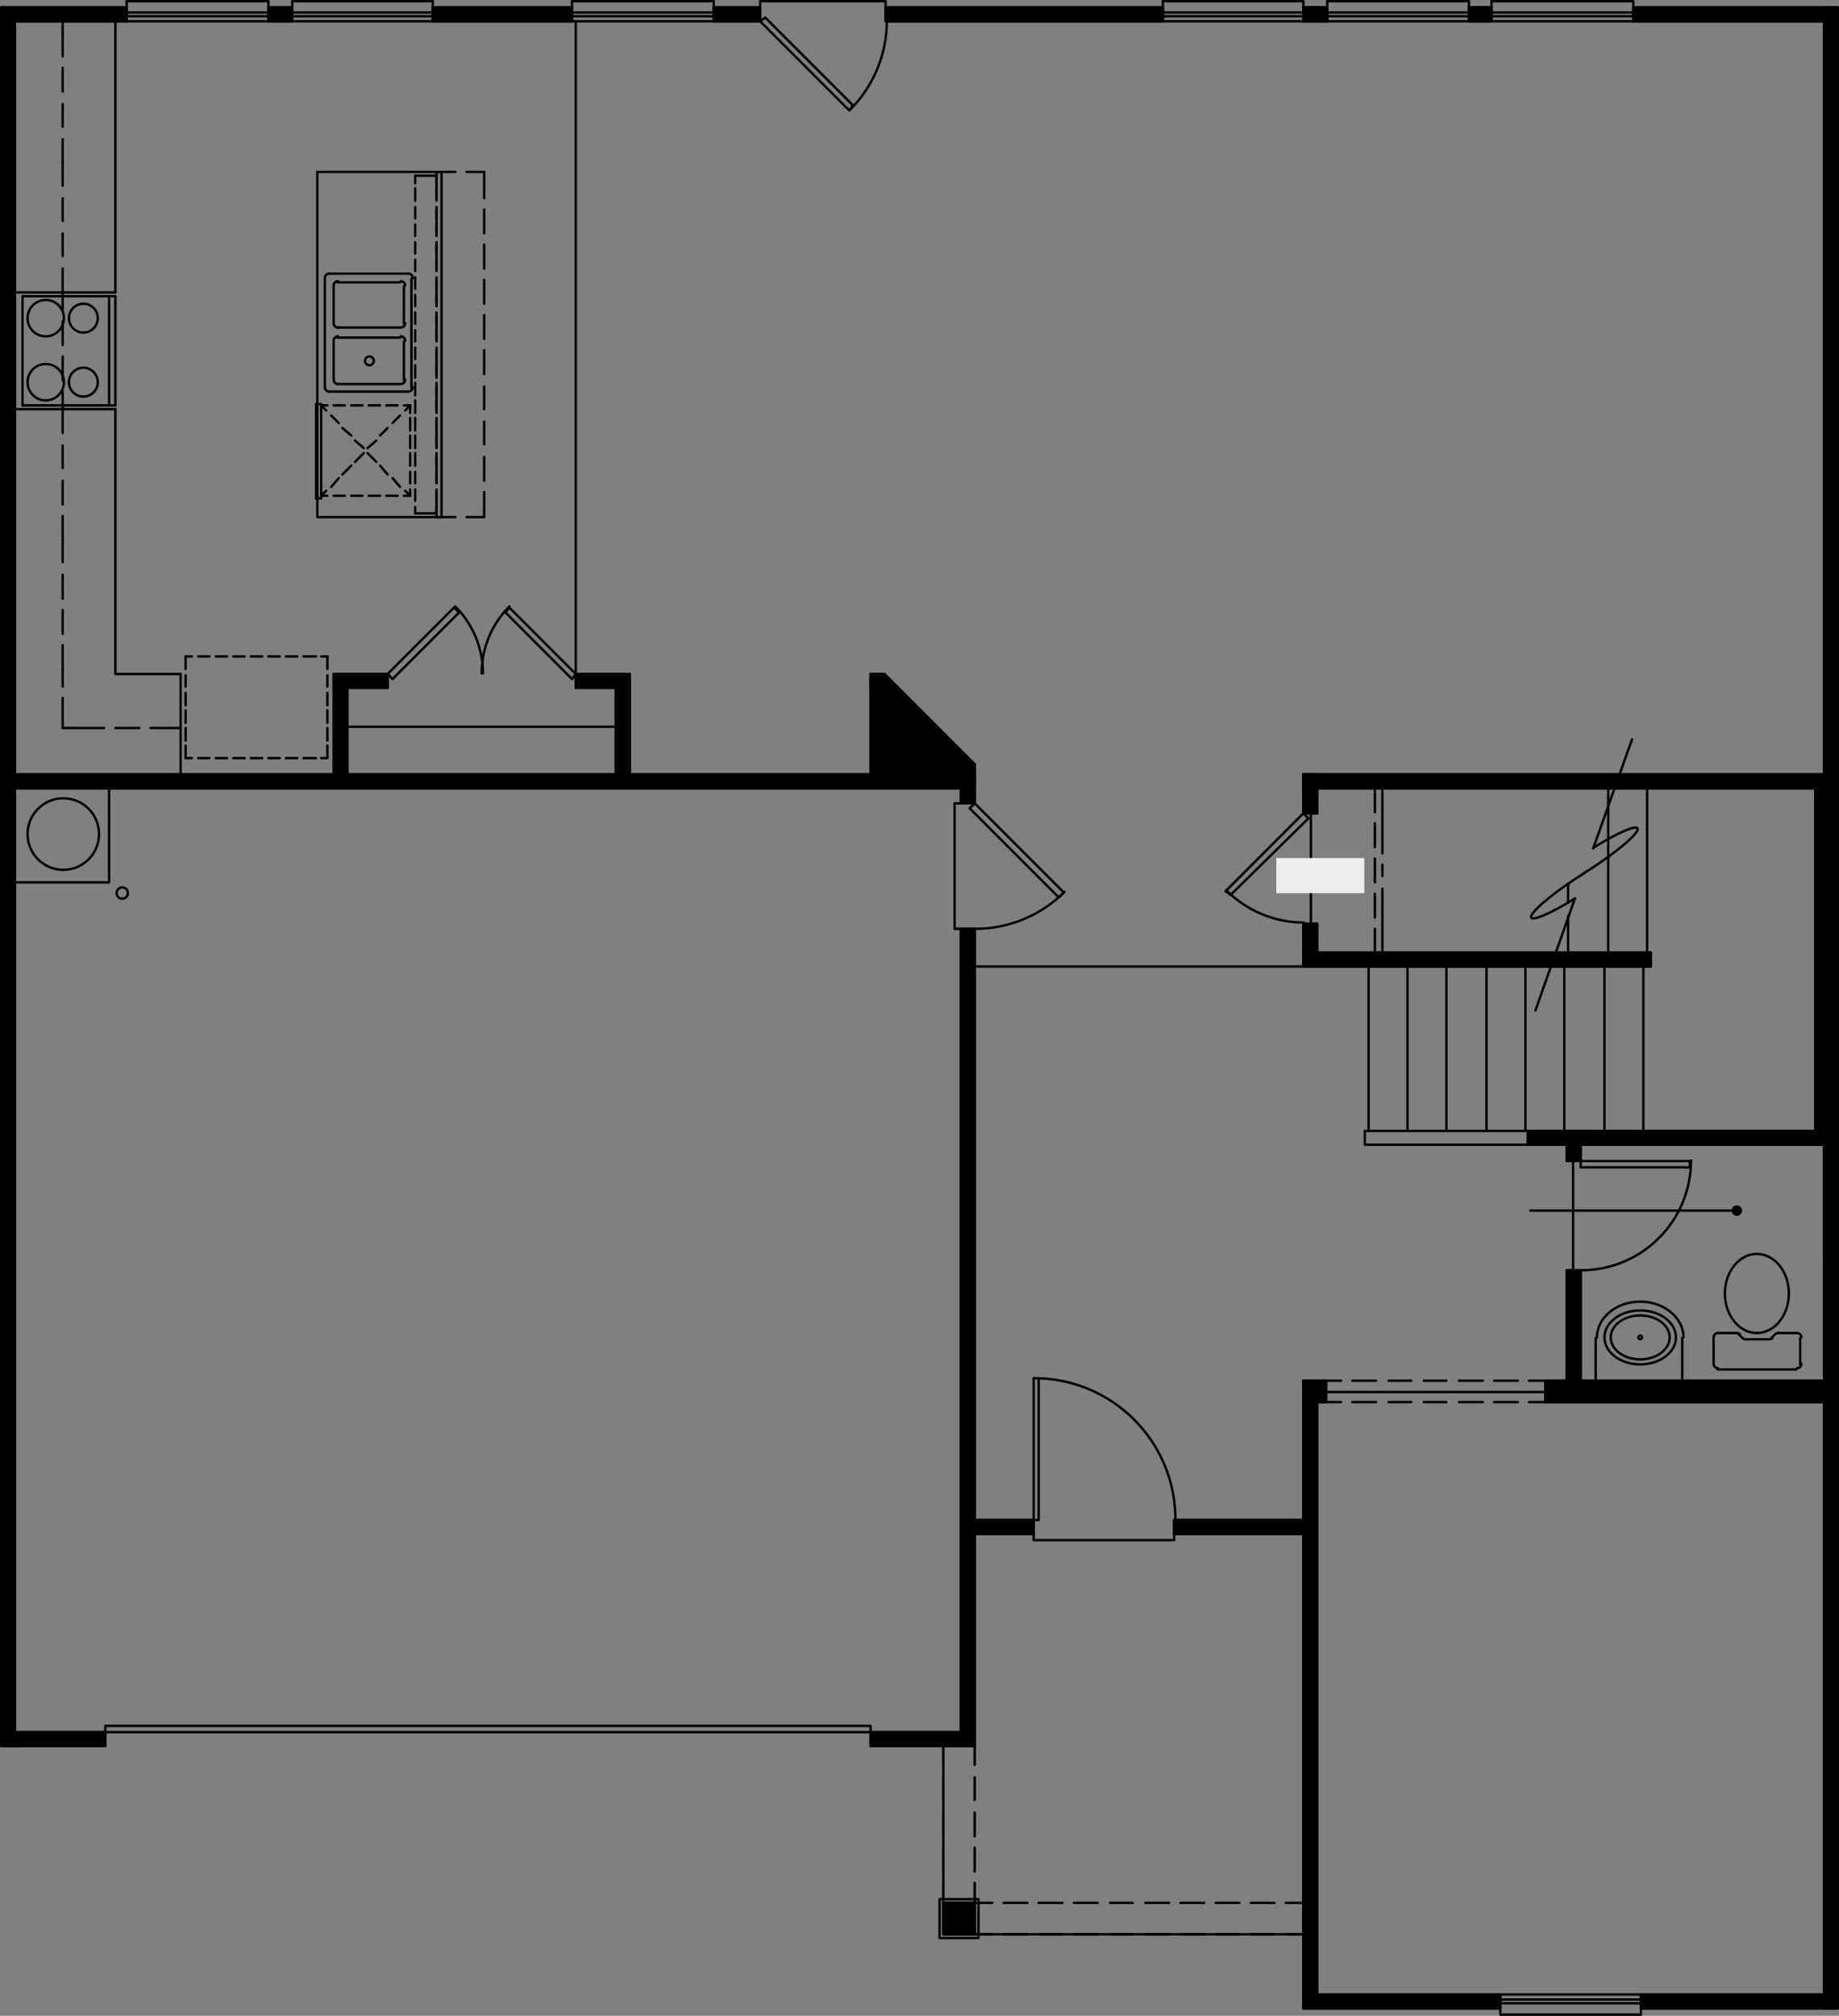<?xml version="1.0" encoding="utf-8"?><!-- Generator: Adobe Illustrator 29.2.1, SVG Export Plug-In . SVG Version: 9.03 Build 55982)  --><svg version="1.1" id="Layer_1" xmlns="http://www.w3.org/2000/svg" xmlns:xlink="http://www.w3.org/1999/xlink" x="0px" y="0px"	 viewBox="0 0 266.796 292.276" width="266.796" height="292.276" preserveAspectRatio="none"  style="enable-background:new 0 0 266.796 292.276;" xml:space="preserve"><rect x="0" y="0" width="266.796" height="292.276" fill="#808080" stroke="none"/><path style="stroke:#000000;stroke-width:0.35;stroke-linecap:round;stroke-linejoin:round;stroke-miterlimit:10;" d="  M136.856,275.903l4.55,4.55h-4.55V275.903z M141.406,275.903h-4.55l4.55,4.55  V275.903z"/><line style="fill:none;stroke:#000000;stroke-width:0.35;stroke-linecap:round;stroke-linejoin:round;stroke-miterlimit:10;" x1="189.09" y1="291.191" x2="189.09" y2="222.396"/><path style="stroke:#000000;stroke-width:0.35;stroke-linecap:round;stroke-linejoin:round;stroke-miterlimit:10;" d="  M189.09,291.191l28.574-2.002v2.002H189.09z M189.09,289.189v2.002l28.574-2.002  H189.09z"/><path style="fill:none;stroke:#231F20;stroke-width:0;stroke-linecap:round;stroke-miterlimit:10;" d="M189.09,291.191  l28.574-2.002v2.002H189.09z M189.09,289.189v2.002l28.574-2.002H189.09z"/><path style="stroke:#000000;stroke-width:0.35;stroke-linecap:round;stroke-linejoin:round;stroke-miterlimit:10;" d="  M238.047,291.191l28.574-2.002v2.002H238.047z M238.047,289.189v2.002l28.574-2.002  H238.047z"/><path style="fill:none;stroke:#231F20;stroke-width:0;stroke-linecap:round;stroke-miterlimit:10;" d="M238.047,291.191  l28.574-2.002v2.002H238.047z M238.047,289.189v2.002l28.574-2.002H238.047z"/><path style="stroke:#000000;stroke-width:0.35;stroke-linecap:round;stroke-linejoin:round;stroke-miterlimit:10;" d="  M141.406,222.395l8.554-2.002v2.002H141.406z M141.406,220.393v2.002l8.554-2.002  H141.406z"/><path style="fill:none;stroke:#231F20;stroke-width:0;stroke-linecap:round;stroke-miterlimit:10;" d="M141.406,222.395  l8.554-2.002v2.002H141.406z M141.406,220.393v2.002l8.554-2.002H141.406z"/><path style="stroke:#000000;stroke-width:0.35;stroke-linecap:round;stroke-linejoin:round;stroke-miterlimit:10;" d="  M170.344,222.395l18.746-2.002v2.002H170.344z M170.344,220.393v2.002l18.746-2.002  H170.344z"/><path style="fill:none;stroke:#231F20;stroke-width:0;stroke-linecap:round;stroke-miterlimit:10;" d="M170.344,222.395  l18.746-2.002v2.002H170.344z M170.344,220.393v2.002l18.746-2.002H170.344z"/><polyline style="fill:none;stroke:#000000;stroke-width:0.35;stroke-linecap:round;stroke-linejoin:round;stroke-miterlimit:10;" points="  189.09,280.453 136.856,280.453 136.856,253.153 "/><line style="fill:none;stroke:#000000;stroke-width:0.35;stroke-linecap:round;stroke-linejoin:round;stroke-miterlimit:10;" x1="189.09" y1="291.191" x2="217.663" y2="291.191"/><line style="fill:none;stroke:#000000;stroke-width:0.35;stroke-linecap:round;stroke-linejoin:round;stroke-miterlimit:10;" x1="238.047" y1="291.191" x2="266.621" y2="291.191"/><line style="fill:none;stroke:#000000;stroke-width:0.35;stroke-linecap:round;stroke-linejoin:round;stroke-miterlimit:10;" x1="191.092" y1="289.189" x2="217.664" y2="289.189"/><line style="fill:none;stroke:#000000;stroke-width:0.35;stroke-linecap:round;stroke-linejoin:round;stroke-miterlimit:10;" x1="238.047" y1="289.189" x2="264.619" y2="289.189"/><polyline style="fill:none;stroke:#000000;stroke-width:0.35;stroke-linecap:round;stroke-linejoin:round;stroke-miterlimit:10;" points="  126.3,253.153 141.406,253.153 141.406,222.395 "/><line style="fill:none;stroke:#000000;stroke-width:0.35;stroke-linecap:round;stroke-linejoin:round;stroke-miterlimit:10;" x1="217.663" y1="291.191" x2="217.663" y2="289.189"/><line style="fill:none;stroke:#000000;stroke-width:0.35;stroke-linecap:round;stroke-linejoin:round;stroke-miterlimit:10;" x1="238.047" y1="292.101" x2="238.047" y2="291.191"/><line style="fill:none;stroke:#000000;stroke-width:0.35;stroke-linecap:round;stroke-linejoin:round;stroke-miterlimit:10;" x1="217.663" y1="289.189" x2="238.047" y2="289.189"/><line style="fill:none;stroke:#000000;stroke-width:0.35;stroke-linecap:round;stroke-linejoin:round;stroke-miterlimit:10;" x1="217.663" y1="290.463" x2="238.047" y2="290.463"/><line style="fill:none;stroke:#000000;stroke-width:0.35;stroke-linecap:round;stroke-linejoin:round;stroke-miterlimit:10;" x1="217.663" y1="289.917" x2="238.047" y2="289.917"/><polyline style="fill:none;stroke:#000000;stroke-width:0.35;stroke-linecap:round;stroke-linejoin:round;stroke-miterlimit:10;" points="  217.663,291.191 217.663,292.101 238.047,292.101 "/><line style="fill:none;stroke:#000000;stroke-width:0.35;stroke-linecap:round;stroke-linejoin:round;stroke-miterlimit:10;" x1="238.047" y1="291.191" x2="238.047" y2="289.189"/><line style="fill:none;stroke:#000000;stroke-width:0.35;stroke-linecap:round;stroke-linejoin:round;stroke-miterlimit:10;" x1="141.406" y1="222.395" x2="149.96" y2="222.395"/><line style="fill:none;stroke:#000000;stroke-width:0.35;stroke-linecap:round;stroke-linejoin:round;stroke-miterlimit:10;" x1="170.344" y1="222.395" x2="189.09" y2="222.395"/><line style="fill:none;stroke:#000000;stroke-width:0.35;stroke-linecap:round;stroke-linejoin:round;stroke-miterlimit:10;" x1="141.406" y1="220.393" x2="149.96" y2="220.393"/><line style="fill:none;stroke:#000000;stroke-width:0.35;stroke-linecap:round;stroke-linejoin:round;stroke-miterlimit:10;" x1="170.344" y1="220.393" x2="189.09" y2="220.393"/><rect x="149.96" y="199.828" style="fill:none;stroke:#000000;stroke-width:0.35;stroke-linecap:round;stroke-linejoin:round;stroke-miterlimit:10;" width="0.728" height="20.566"/><path style="fill:none;stroke:#000000;stroke-width:0.35;stroke-linecap:round;stroke-linejoin:round;stroke-miterlimit:10;" d="  M170.526,220.302c0-11.308-9.167-20.475-20.475-20.475"/><polyline style="fill:none;stroke:#000000;stroke-width:0.35;stroke-linecap:round;stroke-linejoin:round;stroke-miterlimit:10;" points="  149.96,222.395 149.96,223.305 170.344,223.305 170.344,222.395 "/><line style="fill:none;stroke:#000000;stroke-width:0.35;stroke-linecap:round;stroke-linejoin:round;stroke-miterlimit:10;" x1="149.96" y1="220.393" x2="149.96" y2="222.395"/><line style="fill:none;stroke:#000000;stroke-width:0.35;stroke-linecap:round;stroke-linejoin:round;stroke-miterlimit:10;" x1="170.344" y1="220.393" x2="170.344" y2="222.395"/><line style="fill:none;stroke:#000000;stroke-width:0.35;stroke-linecap:round;stroke-linejoin:round;stroke-miterlimit:10;" x1="0.175" y1="253.153" x2="15.281" y2="253.153"/><rect x="136.856" y="275.903" style="fill:none;stroke:#000000;stroke-width:0.35;stroke-linecap:round;stroke-linejoin:round;stroke-miterlimit:10;" width="4.55" height="4.55"/><rect x="136.31" y="275.357" style="fill:none;stroke:#000000;stroke-width:0.35;stroke-linecap:round;stroke-linejoin:round;stroke-miterlimit:10;" width="5.642" height="5.642"/><line style="fill:none;stroke:#000000;stroke-width:0.35;stroke-linecap:round;stroke-linejoin:round;stroke-miterlimit:10;" x1="136.856" y1="275.903" x2="136.856" y2="272.991"/><line style="fill:none;stroke:#000000;stroke-width:0.35;stroke-linecap:round;stroke-linejoin:round;stroke-miterlimit:10;" x1="136.856" y1="271.353" x2="136.856" y2="267.895"/><line style="fill:none;stroke:#000000;stroke-width:0.35;stroke-linecap:round;stroke-linejoin:round;stroke-miterlimit:10;" x1="136.856" y1="266.257" x2="136.856" y2="262.799"/><line style="fill:none;stroke:#000000;stroke-width:0.35;stroke-linecap:round;stroke-linejoin:round;stroke-miterlimit:10;" x1="136.856" y1="260.979" x2="136.856" y2="257.703"/><polyline style="fill:none;stroke:#000000;stroke-width:0.35;stroke-linecap:round;stroke-linejoin:round;stroke-miterlimit:10;" points="  136.856,255.883 136.856,253.153 141.406,253.153 141.406,255.883 "/><line style="fill:none;stroke:#000000;stroke-width:0.35;stroke-linecap:round;stroke-linejoin:round;stroke-miterlimit:10;" x1="141.406" y1="257.703" x2="141.406" y2="260.979"/><line style="fill:none;stroke:#000000;stroke-width:0.35;stroke-linecap:round;stroke-linejoin:round;stroke-miterlimit:10;" x1="141.406" y1="262.799" x2="141.406" y2="266.257"/><line style="fill:none;stroke:#000000;stroke-width:0.35;stroke-linecap:round;stroke-linejoin:round;stroke-miterlimit:10;" x1="141.406" y1="267.895" x2="141.406" y2="271.353"/><polyline style="fill:none;stroke:#000000;stroke-width:0.35;stroke-linecap:round;stroke-linejoin:round;stroke-miterlimit:10;" points="  141.406,272.991 141.406,275.903 136.856,275.903 "/><polyline style="fill:none;stroke:#000000;stroke-width:0.35;stroke-linecap:round;stroke-linejoin:round;stroke-miterlimit:10;" points="  189.09,275.903 189.09,280.453 186.541,280.453 "/><line style="fill:none;stroke:#000000;stroke-width:0.35;stroke-linecap:round;stroke-linejoin:round;stroke-miterlimit:10;" x1="184.904" y1="280.453" x2="181.446" y2="280.453"/><line style="fill:none;stroke:#000000;stroke-width:0.35;stroke-linecap:round;stroke-linejoin:round;stroke-miterlimit:10;" x1="179.808" y1="280.453" x2="176.349" y2="280.453"/><line style="fill:none;stroke:#000000;stroke-width:0.35;stroke-linecap:round;stroke-linejoin:round;stroke-miterlimit:10;" x1="174.712" y1="280.453" x2="171.254" y2="280.453"/><line style="fill:none;stroke:#000000;stroke-width:0.35;stroke-linecap:round;stroke-linejoin:round;stroke-miterlimit:10;" x1="169.616" y1="280.453" x2="166.158" y2="280.453"/><line style="fill:none;stroke:#000000;stroke-width:0.35;stroke-linecap:round;stroke-linejoin:round;stroke-miterlimit:10;" x1="164.338" y1="280.453" x2="161.062" y2="280.453"/><line style="fill:none;stroke:#000000;stroke-width:0.35;stroke-linecap:round;stroke-linejoin:round;stroke-miterlimit:10;" x1="159.242" y1="280.453" x2="155.784" y2="280.453"/><line style="fill:none;stroke:#000000;stroke-width:0.35;stroke-linecap:round;stroke-linejoin:round;stroke-miterlimit:10;" x1="154.146" y1="280.453" x2="150.688" y2="280.453"/><line style="fill:none;stroke:#000000;stroke-width:0.35;stroke-linecap:round;stroke-linejoin:round;stroke-miterlimit:10;" x1="149.05" y1="280.453" x2="145.592" y2="280.453"/><polyline style="fill:none;stroke:#000000;stroke-width:0.35;stroke-linecap:round;stroke-linejoin:round;stroke-miterlimit:10;" points="  143.954,280.453 141.406,280.453 141.406,275.903 143.954,275.903 "/><line style="fill:none;stroke:#000000;stroke-width:0.35;stroke-linecap:round;stroke-linejoin:round;stroke-miterlimit:10;" x1="145.592" y1="275.903" x2="149.05" y2="275.903"/><line style="fill:none;stroke:#000000;stroke-width:0.35;stroke-linecap:round;stroke-linejoin:round;stroke-miterlimit:10;" x1="150.688" y1="275.903" x2="154.146" y2="275.903"/><line style="fill:none;stroke:#000000;stroke-width:0.35;stroke-linecap:round;stroke-linejoin:round;stroke-miterlimit:10;" x1="155.784" y1="275.903" x2="159.241" y2="275.903"/><line style="fill:none;stroke:#000000;stroke-width:0.35;stroke-linecap:round;stroke-linejoin:round;stroke-miterlimit:10;" x1="161.062" y1="275.903" x2="164.338" y2="275.903"/><line style="fill:none;stroke:#000000;stroke-width:0.35;stroke-linecap:round;stroke-linejoin:round;stroke-miterlimit:10;" x1="166.158" y1="275.903" x2="169.615" y2="275.903"/><line style="fill:none;stroke:#000000;stroke-width:0.35;stroke-linecap:round;stroke-linejoin:round;stroke-miterlimit:10;" x1="171.254" y1="275.903" x2="174.711" y2="275.903"/><line style="fill:none;stroke:#000000;stroke-width:0.35;stroke-linecap:round;stroke-linejoin:round;stroke-miterlimit:10;" x1="176.35" y1="275.903" x2="179.808" y2="275.903"/><line style="fill:none;stroke:#000000;stroke-width:0.35;stroke-linecap:round;stroke-linejoin:round;stroke-miterlimit:10;" x1="181.446" y1="275.903" x2="184.903" y2="275.903"/><line style="fill:none;stroke:#000000;stroke-width:0.35;stroke-linecap:round;stroke-linejoin:round;stroke-miterlimit:10;" x1="186.542" y1="275.903" x2="189.09" y2="275.903"/><path style="stroke:#000000;stroke-width:0.35;stroke-linecap:round;stroke-linejoin:round;stroke-miterlimit:10;" d="  M263.345,114.288l2.002,49.686h-2.002V114.288z M265.347,114.288h-2.002l2.002,49.686  V114.288z"/><path style="fill:none;stroke:#231F20;stroke-width:0;stroke-linecap:round;stroke-miterlimit:10;" d="M263.345,114.288  l2.002,49.686h-2.002V114.288z M265.347,114.288h-2.002l2.002,49.686V114.288z"/><path style="stroke:#000000;stroke-width:0.35;stroke-linecap:round;stroke-linejoin:round;stroke-miterlimit:10;" d="  M266.621,1.085L236.956,3.087V1.085H266.621z M266.621,3.087V1.085L236.956,3.087  H266.621z"/><path style="fill:none;stroke:#231F20;stroke-width:0;stroke-linecap:round;stroke-miterlimit:10;" d="M266.621,1.085  L236.956,3.087V1.085H266.621z M266.621,3.087V1.085L236.956,3.087H266.621z"/><path style="stroke:#000000;stroke-width:0.35;stroke-linecap:round;stroke-linejoin:round;stroke-miterlimit:10;" d="  M168.706,1.085L128.484,3.087V1.085H168.706z M168.706,3.087V1.085L128.484,3.087H168.706z"/><path style="fill:none;stroke:#231F20;stroke-width:0;stroke-linecap:round;stroke-miterlimit:10;" d="M168.706,1.085  L128.484,3.087V1.085H168.706z M168.706,3.087V1.085L128.484,3.087H168.706z"/><path style="stroke:#000000;stroke-width:0.35;stroke-linecap:round;stroke-linejoin:round;stroke-miterlimit:10;" d="  M82.984,1.085L62.782,3.087V1.085H82.984z M82.984,3.087V1.085L62.782,3.087H82.984z"/><path style="fill:none;stroke:#231F20;stroke-width:0;stroke-linecap:round;stroke-miterlimit:10;" d="M82.984,1.085  L62.782,3.087V1.085H82.984z M82.984,3.087V1.085L62.782,3.087H82.984z"/><path style="stroke:#000000;stroke-width:0.35;stroke-linecap:round;stroke-linejoin:round;stroke-miterlimit:10;" d="  M0.357,1.995l1.82,251.158H0.357V1.995z M2.177,1.995H0.357l1.82,251.158V1.995z  "/><path style="fill:none;stroke:#231F20;stroke-width:0;stroke-linecap:round;stroke-miterlimit:10;" d="M0.357,1.995  l1.82,251.158H0.357V1.995z M2.177,1.995H0.357l1.82,251.158V1.995z"/><path style="stroke:#000000;stroke-width:0.35;stroke-linecap:round;stroke-linejoin:round;stroke-miterlimit:10;" d="  M1.267,253.153l14.014-2.002v2.002H1.267z M1.267,251.151v2.002l14.014-2.002  H1.267z"/><path style="fill:none;stroke:#231F20;stroke-width:0;stroke-linecap:round;stroke-miterlimit:10;" d="M1.267,253.153  l14.014-2.002v2.002H1.267z M1.267,251.151v2.002l14.014-2.002H1.267z"/><path style="stroke:#000000;stroke-width:0.35;stroke-linecap:round;stroke-linejoin:round;stroke-miterlimit:10;" d="  M126.3,253.153l15.106-2.002v2.002H126.3z M126.3,251.151v2.002l15.106-2.002  H126.3z"/><path style="fill:none;stroke:#231F20;stroke-width:0;stroke-linecap:round;stroke-miterlimit:10;" d="M126.3,253.153  l15.106-2.002v2.002H126.3z M126.3,251.151v2.002l15.106-2.002H126.3z"/><path style="stroke:#000000;stroke-width:0.35;stroke-linecap:round;stroke-linejoin:round;stroke-miterlimit:10;" d="  M141.406,251.151l-2.002-116.479h2.002V251.151z M139.404,251.151h2.002l-2.002-116.479  V251.151z"/><path style="fill:none;stroke:#231F20;stroke-width:0;stroke-linecap:round;stroke-miterlimit:10;" d="M141.406,251.151  l-2.002-116.479h2.002V251.151z M139.404,251.151h2.002l-2.002-116.479V251.151z"/><path style="stroke:#000000;stroke-width:0.35;stroke-linecap:round;stroke-linejoin:round;stroke-miterlimit:10;" d="  M1.267,114.288l140.139-2.002v2.002H1.267z M1.267,112.286v2.002l140.139-2.002  H1.267z"/><path style="fill:none;stroke:#231F20;stroke-width:0;stroke-linecap:round;stroke-miterlimit:10;" d="M1.267,114.288  l140.139-2.002v2.002H1.267z M1.267,112.286v2.002l140.139-2.002H1.267z"/><path style="stroke:#000000;stroke-width:0.35;stroke-linecap:round;stroke-linejoin:round;stroke-miterlimit:10;" d="  M191.091,138.13l-2.002-4.186h2.002V138.13z M189.09,138.13h2.002l-2.002-4.186  V138.13z"/><path style="fill:none;stroke:#231F20;stroke-width:0;stroke-linecap:round;stroke-miterlimit:10;" d="M191.091,138.13  l-2.002-4.186h2.002V138.13z M189.09,138.13h2.002l-2.002-4.186V138.13z"/><path style="stroke:#000000;stroke-width:0.35;stroke-linecap:round;stroke-linejoin:round;stroke-miterlimit:10;" d="  M191.091,117.928l-2.002-5.642h2.002V117.928z M189.09,117.928h2.002l-2.002-5.642  V117.928z"/><path style="fill:none;stroke:#231F20;stroke-width:0;stroke-linecap:round;stroke-miterlimit:10;" d="M191.091,117.928  l-2.002-5.642h2.002V117.928z M189.09,117.928h2.002l-2.002-5.642V117.928z"/><path style="stroke:#000000;stroke-width:0.35;stroke-linecap:round;stroke-linejoin:round;stroke-miterlimit:10;" d="  M239.503,138.13l-50.413,2.002v-2.002H239.503z M239.503,140.132v-2.002l-50.413,2.002  H239.503z"/><path style="fill:none;stroke:#231F20;stroke-width:0;stroke-linecap:round;stroke-miterlimit:10;" d="M239.503,138.13  l-50.413,2.002v-2.002H239.503z M239.503,140.132v-2.002l-50.413,2.002H239.503z"/><path style="stroke:#000000;stroke-width:0.35;stroke-linecap:round;stroke-linejoin:round;stroke-miterlimit:10;" d="  M264.619,112.286l-75.53,2.002v-2.002H264.619z M264.619,114.288v-2.002  l-75.53,2.002H264.619z"/><path style="fill:none;stroke:#231F20;stroke-width:0;stroke-linecap:round;stroke-miterlimit:10;" d="M264.619,112.286  l-75.53,2.002v-2.002H264.619z M264.619,114.288v-2.002l-75.53,2.002H264.619z"/><path style="stroke:#000000;stroke-width:0.35;stroke-linecap:round;stroke-linejoin:round;stroke-miterlimit:10;" d="  M18.375,1.085L0.175,3.087V1.085H18.375z M18.375,3.087V1.085L0.175,3.087H18.375z"/><path style="fill:none;stroke:#231F20;stroke-width:0;stroke-linecap:round;stroke-miterlimit:10;" d="M18.375,1.085  L0.175,3.087V1.085H18.375z M18.375,3.087V1.085L0.175,3.087H18.375z"/><path style="stroke:#000000;stroke-width:0.35;stroke-linecap:round;stroke-linejoin:round;stroke-miterlimit:10;" d="  M216.389,1.085l-3.276,2.002V1.085H216.389z M216.389,3.087V1.085l-3.276,2.002  H216.389z"/><path style="fill:none;stroke:#231F20;stroke-width:0;stroke-linecap:round;stroke-miterlimit:10;" d="M216.389,1.085  l-3.276,2.002V1.085H216.389z M216.389,3.087V1.085l-3.276,2.002H216.389z"/><path style="stroke:#000000;stroke-width:0.35;stroke-linecap:round;stroke-linejoin:round;stroke-miterlimit:10;" d="  M192.548,1.085l-3.458,2.002V1.085H192.548z M192.548,3.087V1.085l-3.458,2.002  H192.548z"/><path style="fill:none;stroke:#231F20;stroke-width:0;stroke-linecap:round;stroke-miterlimit:10;" d="M192.548,1.085  l-3.458,2.002V1.085H192.548z M192.548,3.087V1.085l-3.458,2.002H192.548z"/><path style="stroke:#000000;stroke-width:0.35;stroke-linecap:round;stroke-linejoin:round;stroke-miterlimit:10;" d="  M42.399,1.085L38.94,3.087V1.085H42.399z M42.399,3.087V1.085L38.94,3.087H42.399z"/><path style="fill:none;stroke:#231F20;stroke-width:0;stroke-linecap:round;stroke-miterlimit:10;" d="M42.399,1.085  L38.94,3.087V1.085H42.399z M42.399,3.087V1.085L38.94,3.087H42.399z"/><path style="stroke:#000000;stroke-width:0.35;stroke-linecap:round;stroke-linejoin:round;stroke-miterlimit:10;" d="  M141.406,116.472l-2.002-5.642h2.002V116.472z M139.404,116.472h2.002l-2.002-5.642  V116.472z"/><path style="fill:none;stroke:#231F20;stroke-width:0;stroke-linecap:round;stroke-miterlimit:10;" d="M141.406,116.472  l-2.002-5.642h2.002V116.472z M139.404,116.472h2.002l-2.002-5.642V116.472z"/><path style="stroke:#000000;stroke-width:0.35;stroke-linecap:round;stroke-linejoin:round;stroke-miterlimit:10;" d="  M48.405,99.728l7.826-2.002v2.002H48.405z M48.405,97.726v2.002l7.826-2.002  H48.405z"/><path style="fill:none;stroke:#231F20;stroke-width:0;stroke-linecap:round;stroke-miterlimit:10;" d="M48.405,99.728  l7.826-2.002v2.002H48.405z M48.405,97.726v2.002l7.826-2.002H48.405z"/><path style="stroke:#000000;stroke-width:0.35;stroke-linecap:round;stroke-linejoin:round;stroke-miterlimit:10;" d="  M83.53,99.728l6.734-2.002v2.002H83.53z M83.53,97.726v2.002l6.734-2.002  H83.53z"/><path style="fill:none;stroke:#231F20;stroke-width:0;stroke-linecap:round;stroke-miterlimit:10;" d="M83.53,99.728  l6.734-2.002v2.002H83.53z M83.53,97.726v2.002l6.734-2.002H83.53z"/><path style="stroke:#000000;stroke-width:0.35;stroke-linecap:round;stroke-linejoin:round;stroke-miterlimit:10;" d="  M50.225,112.286l-1.82-14.56h1.82V112.286z M48.405,112.286h1.82l-1.82-14.56  V112.286z"/><path style="fill:none;stroke:#231F20;stroke-width:0;stroke-linecap:round;stroke-miterlimit:10;" d="M50.225,112.286  l-1.82-14.56h1.82V112.286z M48.405,112.286h1.82l-1.82-14.56V112.286z"/><path style="stroke:#000000;stroke-width:0.35;stroke-linecap:round;stroke-linejoin:round;stroke-miterlimit:10;" d="  M91.356,112.286l-2.002-14.56h2.002V112.286z M89.354,112.286h2.002l-2.002-14.56  V112.286z"/><path style="fill:none;stroke:#231F20;stroke-width:0;stroke-linecap:round;stroke-miterlimit:10;" d="M91.356,112.286  l-2.002-14.56h2.002V112.286z M89.354,112.286h2.002l-2.002-14.56V112.286z"/><path style="stroke:#000000;stroke-width:0.35;stroke-linecap:round;stroke-linejoin:round;stroke-miterlimit:10;" d="  M128.302,112.286l-2.002-14.56h2.002V112.286z M126.3,112.286h2.002l-2.002-14.56  V112.286z"/><path style="fill:none;stroke:#231F20;stroke-width:0;stroke-linecap:round;stroke-miterlimit:10;" d="M128.302,112.286  l-2.002-14.56h2.002V112.286z M126.3,112.286h2.002l-2.002-14.56V112.286z"/><path style="stroke:#000000;stroke-width:0.35;stroke-linecap:round;stroke-linejoin:round;stroke-miterlimit:10;" d="  M126.3,99.728l2.002-2.002v2.002H126.3z M126.3,97.726v2.002l2.002-2.002  H126.3z"/><path style="fill:none;stroke:#231F20;stroke-width:0;stroke-linecap:round;stroke-miterlimit:10;" d="M126.3,99.728  l2.002-2.002v2.002H126.3z M126.3,97.726v2.002l2.002-2.002H126.3z"/><path style="stroke:#000000;stroke-width:0.35;stroke-linecap:round;stroke-linejoin:round;stroke-miterlimit:10;" d="  M141.406,110.83l-14.559-11.648l1.456-1.457L141.406,110.83z M139.95,112.286  l1.456-1.456l-14.559-11.648L139.95,112.286z"/><path style="fill:none;stroke:#231F20;stroke-width:0;stroke-linecap:round;stroke-miterlimit:10;" d="M141.406,110.83  l-14.559-11.648l1.456-1.457L141.406,110.83z M139.95,112.286l1.456-1.456  l-14.559-11.648L139.95,112.286z"/><path style="stroke:#000000;stroke-width:0.35;stroke-linecap:round;stroke-linejoin:round;stroke-miterlimit:10;" d="  M103.55,3.087l6.734-2.002v2.002H103.55z M103.55,1.085v2.002l6.734-2.002  H103.55z"/><path style="fill:none;stroke:#231F20;stroke-width:0;stroke-linecap:round;stroke-miterlimit:10;" d="M103.55,3.087  l6.734-2.002v2.002H103.55z M103.55,1.085v2.002l6.734-2.002H103.55z"/><path style="stroke:#000000;stroke-width:0.35;stroke-linecap:round;stroke-linejoin:round;stroke-miterlimit:10;" d="  M266.439,291.191L264.619,1.085h1.82V291.191z M264.619,291.191h1.82L264.619,1.085  V291.191z"/><path style="fill:none;stroke:#231F20;stroke-width:0;stroke-linecap:round;stroke-miterlimit:10;" d="M266.439,291.191  L264.619,1.085h1.82V291.191z M264.619,291.191h1.82L264.619,1.085V291.191z"/><path style="stroke:#000000;stroke-width:0.35;stroke-linecap:round;stroke-linejoin:round;stroke-miterlimit:10;" d="  M264.619,164.156l-42.952,1.82v-1.82H264.619z M264.619,165.976v-1.82l-42.952,1.82  H264.619z"/><path style="fill:none;stroke:#231F20;stroke-width:0;stroke-linecap:round;stroke-miterlimit:10;" d="M264.619,164.156  l-42.952,1.82v-1.82H264.619z M264.619,165.976v-1.82l-42.952,1.82H264.619z"/><path style="stroke:#000000;stroke-width:0.35;stroke-linecap:round;stroke-linejoin:round;stroke-miterlimit:10;" d="  M191.091,289.189l-2.002-85.903h2.002V289.189z M189.09,289.189h2.002l-2.002-85.903  V289.189z"/><path style="fill:none;stroke:#231F20;stroke-width:0;stroke-linecap:round;stroke-miterlimit:10;" d="M191.091,289.189  l-2.002-85.903h2.002V289.189z M189.09,289.189h2.002l-2.002-85.903V289.189z"/><path style="stroke:#000000;stroke-width:0.35;stroke-linecap:round;stroke-linejoin:round;stroke-miterlimit:10;" d="  M227.31,165.976l2.002,2.366h-2.002V165.976z M229.311,165.976h-2.002l2.002,2.366  V165.976z"/><path style="fill:none;stroke:#231F20;stroke-width:0;stroke-linecap:round;stroke-miterlimit:10;" d="M227.31,165.976  l2.002,2.366h-2.002V165.976z M229.311,165.976h-2.002l2.002,2.366V165.976z"/><path style="stroke:#000000;stroke-width:0.35;stroke-linecap:round;stroke-linejoin:round;stroke-miterlimit:10;" d="  M227.31,184.176l2.002,16.016h-2.002V184.176z M229.311,184.176h-2.002l2.002,16.016  V184.176z"/><path style="fill:none;stroke:#231F20;stroke-width:0;stroke-linecap:round;stroke-miterlimit:10;" d="M227.31,184.176  l2.002,16.016h-2.002V184.176z M229.311,184.176h-2.002l2.002,16.016V184.176z"/><path style="stroke:#000000;stroke-width:0.35;stroke-linecap:round;stroke-linejoin:round;stroke-miterlimit:10;" d="  M192.366,200.191l-3.276,3.094v-3.094H192.366z M192.366,203.286v-3.094l-3.276,3.094  H192.366z"/><path style="fill:none;stroke:#231F20;stroke-width:0;stroke-linecap:round;stroke-miterlimit:10;" d="M192.366,200.191  l-3.276,3.094v-3.094H192.366z M192.366,203.286v-3.094l-3.276,3.094H192.366z"/><path style="stroke:#000000;stroke-width:0.35;stroke-linecap:round;stroke-linejoin:round;stroke-miterlimit:10;" d="  M264.619,200.191l-40.404,3.094v-3.094H264.619z M264.619,203.286v-3.094  l-40.404,3.094H264.619z"/><path style="fill:none;stroke:#231F20;stroke-width:0;stroke-linecap:round;stroke-miterlimit:10;" d="M264.619,200.191  l-40.404,3.094v-3.094H264.619z M264.619,203.286v-3.094l-40.404,3.094H264.619z"/><polyline style="fill:none;stroke:#000000;stroke-width:0.35;stroke-linecap:round;stroke-linejoin:round;stroke-miterlimit:10;" points="  266.621,291.191 266.621,105.552 266.621,1.085 "/><line style="fill:none;stroke:#000000;stroke-width:0.35;stroke-linecap:round;stroke-linejoin:round;stroke-miterlimit:10;" x1="263.345" y1="114.288" x2="263.345" y2="163.974"/><line style="fill:none;stroke:#000000;stroke-width:0.35;stroke-linecap:round;stroke-linejoin:round;stroke-miterlimit:10;" x1="266.621" y1="1.085" x2="236.956" y2="1.085"/><line style="fill:none;stroke:#000000;stroke-width:0.35;stroke-linecap:round;stroke-linejoin:round;stroke-miterlimit:10;" x1="216.389" y1="1.085" x2="213.114" y2="1.085"/><line style="fill:none;stroke:#000000;stroke-width:0.35;stroke-linecap:round;stroke-linejoin:round;stroke-miterlimit:10;" x1="168.706" y1="1.085" x2="128.484" y2="1.085"/><line style="fill:none;stroke:#000000;stroke-width:0.35;stroke-linecap:round;stroke-linejoin:round;stroke-miterlimit:10;" x1="82.984" y1="1.085" x2="62.782" y2="1.085"/><line style="fill:none;stroke:#000000;stroke-width:0.35;stroke-linecap:round;stroke-linejoin:round;stroke-miterlimit:10;" x1="42.399" y1="1.085" x2="38.94" y2="1.085"/><line style="fill:none;stroke:#000000;stroke-width:0.35;stroke-linecap:round;stroke-linejoin:round;stroke-miterlimit:10;" x1="0.175" y1="1.085" x2="0.175" y2="253.153"/><line style="fill:none;stroke:#000000;stroke-width:0.35;stroke-linecap:round;stroke-linejoin:round;stroke-miterlimit:10;" x1="264.619" y1="289.189" x2="264.619" y2="203.286"/><line style="fill:none;stroke:#000000;stroke-width:0.35;stroke-linecap:round;stroke-linejoin:round;stroke-miterlimit:10;" x1="264.619" y1="200.192" x2="264.619" y2="165.976"/><polyline style="fill:none;stroke:#000000;stroke-width:0.35;stroke-linecap:round;stroke-linejoin:round;stroke-miterlimit:10;" points="  264.619,112.286 264.619,105.552 264.619,3.087 236.955,3.087 "/><line style="fill:none;stroke:#000000;stroke-width:0.35;stroke-linecap:round;stroke-linejoin:round;stroke-miterlimit:10;" x1="216.389" y1="3.087" x2="213.114" y2="3.087"/><line style="fill:none;stroke:#000000;stroke-width:0.35;stroke-linecap:round;stroke-linejoin:round;stroke-miterlimit:10;" x1="168.706" y1="3.087" x2="128.484" y2="3.087"/><line style="fill:none;stroke:#000000;stroke-width:0.35;stroke-linecap:round;stroke-linejoin:round;stroke-miterlimit:10;" x1="82.984" y1="3.087" x2="62.782" y2="3.087"/><line style="fill:none;stroke:#000000;stroke-width:0.35;stroke-linecap:round;stroke-linejoin:round;stroke-miterlimit:10;" x1="42.399" y1="3.087" x2="38.94" y2="3.087"/><line style="fill:none;stroke:#000000;stroke-width:0.35;stroke-linecap:round;stroke-linejoin:round;stroke-miterlimit:10;" x1="2.177" y1="3.087" x2="2.177" y2="112.286"/><line style="fill:none;stroke:#000000;stroke-width:0.35;stroke-linecap:round;stroke-linejoin:round;stroke-miterlimit:10;" x1="18.375" y1="1.085" x2="18.375" y2="3.087"/><line style="fill:none;stroke:#000000;stroke-width:0.35;stroke-linecap:round;stroke-linejoin:round;stroke-miterlimit:10;" x1="38.941" y1="1.085" x2="38.941" y2="3.087"/><polyline style="fill:none;stroke:#000000;stroke-width:0.35;stroke-linecap:round;stroke-linejoin:round;stroke-miterlimit:10;" points="  2.177,114.288 2.177,251.151 15.281,251.151 "/><line style="fill:none;stroke:#000000;stroke-width:0.35;stroke-linecap:round;stroke-linejoin:round;stroke-miterlimit:10;" x1="126.3" y1="251.151" x2="139.404" y2="251.151"/><line style="fill:none;stroke:#000000;stroke-width:0.35;stroke-linecap:round;stroke-linejoin:round;stroke-miterlimit:10;" x1="141.406" y1="220.393" x2="141.406" y2="134.672"/><line style="fill:none;stroke:#000000;stroke-width:0.35;stroke-linecap:round;stroke-linejoin:round;stroke-miterlimit:10;" x1="141.406" y1="116.472" x2="141.406" y2="110.83"/><line style="fill:none;stroke:#000000;stroke-width:0.35;stroke-linecap:round;stroke-linejoin:round;stroke-miterlimit:10;" x1="139.404" y1="112.286" x2="139.404" y2="111.74"/><line style="fill:none;stroke:#000000;stroke-width:0.35;stroke-linecap:round;stroke-linejoin:round;stroke-miterlimit:10;" x1="139.404" y1="251.151" x2="139.404" y2="134.672"/><line style="fill:none;stroke:#000000;stroke-width:0.35;stroke-linecap:round;stroke-linejoin:round;stroke-miterlimit:10;" x1="139.404" y1="116.472" x2="139.404" y2="114.288"/><line style="fill:none;stroke:#000000;stroke-width:0.35;stroke-linecap:round;stroke-linejoin:round;stroke-miterlimit:10;" x1="126.3" y1="253.153" x2="126.3" y2="251.151"/><rect x="15.281" y="250.241" style="fill:none;stroke:#000000;stroke-width:0.35;stroke-linecap:round;stroke-linejoin:round;stroke-miterlimit:10;" width="111.019" height="0.91"/><line style="fill:none;stroke:#000000;stroke-width:0.35;stroke-linecap:round;stroke-linejoin:round;stroke-miterlimit:10;" x1="15.281" y1="253.153" x2="15.281" y2="251.151"/><line style="fill:none;stroke:#000000;stroke-width:0.35;stroke-linecap:round;stroke-linejoin:round;stroke-miterlimit:10;" x1="2.177" y1="114.288" x2="139.404" y2="114.288"/><line style="fill:none;stroke:#000000;stroke-width:0.35;stroke-linecap:round;stroke-linejoin:round;stroke-miterlimit:10;" x1="2.177" y1="112.286" x2="48.404" y2="112.286"/><line style="fill:none;stroke:#000000;stroke-width:0.35;stroke-linecap:round;stroke-linejoin:round;stroke-miterlimit:10;" x1="50.407" y1="112.286" x2="89.354" y2="112.286"/><line style="fill:none;stroke:#000000;stroke-width:0.35;stroke-linecap:round;stroke-linejoin:round;stroke-miterlimit:10;" x1="91.356" y1="112.286" x2="126.3" y2="112.286"/><line style="fill:none;stroke:#000000;stroke-width:0.35;stroke-linecap:round;stroke-linejoin:round;stroke-miterlimit:10;" x1="128.302" y1="112.286" x2="139.404" y2="112.286"/><polyline style="fill:none;stroke:#000000;stroke-width:0.35;stroke-linecap:round;stroke-linejoin:round;stroke-miterlimit:10;" points="  189.09,138.13 189.09,140.132 141.406,140.132 "/><line style="fill:none;stroke:#000000;stroke-width:0.35;stroke-linecap:round;stroke-linejoin:round;stroke-miterlimit:10;" x1="200.556" y1="138.13" x2="200.556" y2="128.848"/><line style="fill:none;stroke:#000000;stroke-width:0.35;stroke-linecap:round;stroke-linejoin:round;stroke-miterlimit:10;" x1="200.556" y1="127.028" x2="200.556" y2="125.39"/><line style="fill:none;stroke:#000000;stroke-width:0.35;stroke-linecap:round;stroke-linejoin:round;stroke-miterlimit:10;" x1="200.556" y1="123.752" x2="200.556" y2="114.288"/><line style="fill:none;stroke:#000000;stroke-width:0.35;stroke-linecap:round;stroke-linejoin:round;stroke-miterlimit:10;" x1="199.464" y1="138.13" x2="199.464" y2="134.672"/><line style="fill:none;stroke:#000000;stroke-width:0.35;stroke-linecap:round;stroke-linejoin:round;stroke-miterlimit:10;" x1="199.464" y1="133.034" x2="199.464" y2="129.576"/><line style="fill:none;stroke:#000000;stroke-width:0.35;stroke-linecap:round;stroke-linejoin:round;stroke-miterlimit:10;" x1="199.464" y1="127.938" x2="199.464" y2="124.48"/><line style="fill:none;stroke:#000000;stroke-width:0.35;stroke-linecap:round;stroke-linejoin:round;stroke-miterlimit:10;" x1="199.464" y1="122.842" x2="199.464" y2="119.384"/><line style="fill:none;stroke:#000000;stroke-width:0.35;stroke-linecap:round;stroke-linejoin:round;stroke-miterlimit:10;" x1="199.464" y1="117.746" x2="199.464" y2="114.288"/><line style="fill:none;stroke:#000000;stroke-width:0.35;stroke-linecap:round;stroke-linejoin:round;stroke-miterlimit:10;" x1="227.491" y1="138.13" x2="227.491" y2="132.852"/><line style="fill:none;stroke:#000000;stroke-width:0.35;stroke-linecap:round;stroke-linejoin:round;stroke-miterlimit:10;" x1="227.491" y1="130.85" x2="227.491" y2="128.12"/><line style="fill:none;stroke:#000000;stroke-width:0.35;stroke-linecap:round;stroke-linejoin:round;stroke-miterlimit:10;" x1="231.131" y1="123.024" x2="236.773" y2="107.19"/><path style="fill:none;stroke:#000000;stroke-width:0.35;stroke-linecap:round;stroke-linejoin:round;stroke-miterlimit:10;" d="  M229.792,126.608c2.532-1.574,5.005-3.384,6.482-4.742  c1.476-1.359,1.729-2.059,0.662-1.834c-1.067,0.224-3.289,1.339-5.824,2.921"/><path style="fill:none;stroke:#000000;stroke-width:0.35;stroke-linecap:round;stroke-linejoin:round;stroke-miterlimit:10;" d="  M229.837,126.592c-3.886,2.425-7.317,5.195-7.681,6.2  c-0.363,1.006,2.479-0.131,6.361-2.544"/><line style="fill:none;stroke:#000000;stroke-width:0.35;stroke-linecap:round;stroke-linejoin:round;stroke-miterlimit:10;" x1="222.759" y1="146.502" x2="228.401" y2="130.486"/><line style="fill:none;stroke:#000000;stroke-width:0.35;stroke-linecap:round;stroke-linejoin:round;stroke-miterlimit:10;" x1="191.092" y1="117.928" x2="189.09" y2="117.928"/><line style="fill:none;stroke:#000000;stroke-width:0.35;stroke-linecap:round;stroke-linejoin:round;stroke-miterlimit:10;" x1="191.092" y1="133.944" x2="189.09" y2="133.944"/><polyline style="fill:none;stroke:#000000;stroke-width:0.35;stroke-linecap:round;stroke-linejoin:round;stroke-miterlimit:10;" points="  189.09,117.928 177.806,129.212 178.534,129.758 189.818,118.657 189.09,117.928 "/><path style="fill:none;stroke:#000000;stroke-width:0.35;stroke-linecap:round;stroke-linejoin:round;stroke-miterlimit:10;" d="  M177.92,129.098c2.986,2.986,7.037,4.664,11.261,4.664"/><line style="fill:none;stroke:#000000;stroke-width:0.35;stroke-linecap:round;stroke-linejoin:round;stroke-miterlimit:10;" x1="238.957" y1="114.288" x2="238.957" y2="138.13"/><line style="fill:none;stroke:#000000;stroke-width:0.35;stroke-linecap:round;stroke-linejoin:round;stroke-miterlimit:10;" x1="233.315" y1="114.288" x2="233.315" y2="138.13"/><line style="fill:none;stroke:#000000;stroke-width:0.35;stroke-linecap:round;stroke-linejoin:round;stroke-miterlimit:10;" x1="189.09" y1="138.13" x2="189.09" y2="133.944"/><line style="fill:none;stroke:#000000;stroke-width:0.35;stroke-linecap:round;stroke-linejoin:round;stroke-miterlimit:10;" x1="189.09" y1="117.928" x2="189.09" y2="112.286"/><line style="fill:none;stroke:#000000;stroke-width:0.35;stroke-linecap:round;stroke-linejoin:round;stroke-miterlimit:10;" x1="191.092" y1="138.13" x2="191.092" y2="133.944"/><line style="fill:none;stroke:#000000;stroke-width:0.35;stroke-linecap:round;stroke-linejoin:round;stroke-miterlimit:10;" x1="191.092" y1="117.928" x2="191.092" y2="114.288"/><polyline style="fill:none;stroke:#000000;stroke-width:0.35;stroke-linecap:round;stroke-linejoin:round;stroke-miterlimit:10;" points="  221.667,165.976 198.008,165.976 198.008,163.974 "/><line style="fill:none;stroke:#000000;stroke-width:0.35;stroke-linecap:round;stroke-linejoin:round;stroke-miterlimit:10;" x1="239.503" y1="138.13" x2="191.092" y2="138.13"/><line style="fill:none;stroke:#000000;stroke-width:0.35;stroke-linecap:round;stroke-linejoin:round;stroke-miterlimit:10;" x1="239.503" y1="140.132" x2="189.09" y2="140.132"/><line style="fill:none;stroke:#000000;stroke-width:0.35;stroke-linecap:round;stroke-linejoin:round;stroke-miterlimit:10;" x1="198.554" y1="163.974" x2="198.554" y2="140.132"/><line style="fill:none;stroke:#000000;stroke-width:0.35;stroke-linecap:round;stroke-linejoin:round;stroke-miterlimit:10;" x1="204.196" y1="163.974" x2="204.196" y2="140.132"/><line style="fill:none;stroke:#000000;stroke-width:0.35;stroke-linecap:round;stroke-linejoin:round;stroke-miterlimit:10;" x1="209.837" y1="163.974" x2="209.837" y2="140.132"/><line style="fill:none;stroke:#000000;stroke-width:0.35;stroke-linecap:round;stroke-linejoin:round;stroke-miterlimit:10;" x1="215.661" y1="163.974" x2="215.661" y2="140.132"/><line style="fill:none;stroke:#000000;stroke-width:0.35;stroke-linecap:round;stroke-linejoin:round;stroke-miterlimit:10;" x1="221.303" y1="163.974" x2="221.303" y2="140.132"/><line style="fill:none;stroke:#000000;stroke-width:0.35;stroke-linecap:round;stroke-linejoin:round;stroke-miterlimit:10;" x1="226.945" y1="163.974" x2="226.945" y2="140.132"/><line style="fill:none;stroke:#000000;stroke-width:0.35;stroke-linecap:round;stroke-linejoin:round;stroke-miterlimit:10;" x1="232.769" y1="163.974" x2="232.769" y2="140.132"/><line style="fill:none;stroke:#000000;stroke-width:0.35;stroke-linecap:round;stroke-linejoin:round;stroke-miterlimit:10;" x1="238.411" y1="163.974" x2="238.411" y2="140.132"/><line style="fill:none;stroke:#000000;stroke-width:0.35;stroke-linecap:round;stroke-linejoin:round;stroke-miterlimit:10;" x1="239.503" y1="138.13" x2="239.503" y2="140.132"/><line style="fill:none;stroke:#000000;stroke-width:0.35;stroke-linecap:round;stroke-linejoin:round;stroke-miterlimit:10;" x1="264.619" y1="112.286" x2="189.09" y2="112.286"/><line style="fill:none;stroke:#000000;stroke-width:0.35;stroke-linecap:round;stroke-linejoin:round;stroke-miterlimit:10;" x1="263.345" y1="114.288" x2="191.091" y2="114.288"/><line style="fill:none;stroke:#000000;stroke-width:0.35;stroke-linecap:round;stroke-linejoin:round;stroke-miterlimit:10;" x1="18.375" y1="1.085" x2="0.175" y2="1.085"/><line style="fill:none;stroke:#000000;stroke-width:0.35;stroke-linecap:round;stroke-linejoin:round;stroke-miterlimit:10;" x1="18.375" y1="3.087" x2="2.177" y2="3.087"/><line style="fill:none;stroke:#000000;stroke-width:0.35;stroke-linecap:round;stroke-linejoin:round;stroke-miterlimit:10;" x1="18.375" y1="0.175" x2="18.375" y2="1.085"/><line style="fill:none;stroke:#000000;stroke-width:0.35;stroke-linecap:round;stroke-linejoin:round;stroke-miterlimit:10;" x1="38.941" y1="3.087" x2="18.375" y2="3.087"/><line style="fill:none;stroke:#000000;stroke-width:0.35;stroke-linecap:round;stroke-linejoin:round;stroke-miterlimit:10;" x1="38.941" y1="1.813" x2="18.375" y2="1.813"/><line style="fill:none;stroke:#000000;stroke-width:0.35;stroke-linecap:round;stroke-linejoin:round;stroke-miterlimit:10;" x1="38.941" y1="2.359" x2="18.375" y2="2.359"/><polyline style="fill:none;stroke:#000000;stroke-width:0.35;stroke-linecap:round;stroke-linejoin:round;stroke-miterlimit:10;" points="  38.941,1.085 38.941,0.175 18.375,0.175 "/><line style="fill:none;stroke:#000000;stroke-width:0.35;stroke-linecap:round;stroke-linejoin:round;stroke-miterlimit:10;" x1="216.389" y1="1.085" x2="213.114" y2="1.085"/><line style="fill:none;stroke:#000000;stroke-width:0.35;stroke-linecap:round;stroke-linejoin:round;stroke-miterlimit:10;" x1="216.389" y1="3.087" x2="213.114" y2="3.087"/><line style="fill:none;stroke:#000000;stroke-width:0.35;stroke-linecap:round;stroke-linejoin:round;stroke-miterlimit:10;" x1="236.955" y1="1.085" x2="236.955" y2="3.087"/><line style="fill:none;stroke:#000000;stroke-width:0.35;stroke-linecap:round;stroke-linejoin:round;stroke-miterlimit:10;" x1="216.389" y1="0.175" x2="216.389" y2="1.085"/><line style="fill:none;stroke:#000000;stroke-width:0.35;stroke-linecap:round;stroke-linejoin:round;stroke-miterlimit:10;" x1="236.955" y1="3.087" x2="216.389" y2="3.087"/><line style="fill:none;stroke:#000000;stroke-width:0.35;stroke-linecap:round;stroke-linejoin:round;stroke-miterlimit:10;" x1="236.955" y1="1.813" x2="216.389" y2="1.813"/><line style="fill:none;stroke:#000000;stroke-width:0.35;stroke-linecap:round;stroke-linejoin:round;stroke-miterlimit:10;" x1="236.955" y1="2.359" x2="216.389" y2="2.359"/><polyline style="fill:none;stroke:#000000;stroke-width:0.35;stroke-linecap:round;stroke-linejoin:round;stroke-miterlimit:10;" points="  236.955,1.085 236.955,0.175 216.389,0.175 "/><line style="fill:none;stroke:#000000;stroke-width:0.35;stroke-linecap:round;stroke-linejoin:round;stroke-miterlimit:10;" x1="216.389" y1="1.085" x2="216.389" y2="3.087"/><line style="fill:none;stroke:#000000;stroke-width:0.35;stroke-linecap:round;stroke-linejoin:round;stroke-miterlimit:10;" x1="128.484" y1="3.087" x2="128.484" y2="1.085"/><line style="fill:none;stroke:#000000;stroke-width:0.35;stroke-linecap:round;stroke-linejoin:round;stroke-miterlimit:10;" x1="82.984" y1="3.087" x2="82.984" y2="1.085"/><line style="fill:none;stroke:#000000;stroke-width:0.35;stroke-linecap:round;stroke-linejoin:round;stroke-miterlimit:10;" x1="42.399" y1="1.085" x2="42.399" y2="3.087"/><line style="fill:none;stroke:#000000;stroke-width:0.35;stroke-linecap:round;stroke-linejoin:round;stroke-miterlimit:10;" x1="62.783" y1="0.175" x2="62.783" y2="1.085"/><line style="fill:none;stroke:#000000;stroke-width:0.35;stroke-linecap:round;stroke-linejoin:round;stroke-miterlimit:10;" x1="42.399" y1="3.087" x2="62.782" y2="3.087"/><line style="fill:none;stroke:#000000;stroke-width:0.35;stroke-linecap:round;stroke-linejoin:round;stroke-miterlimit:10;" x1="42.399" y1="1.813" x2="62.782" y2="1.813"/><line style="fill:none;stroke:#000000;stroke-width:0.35;stroke-linecap:round;stroke-linejoin:round;stroke-miterlimit:10;" x1="42.399" y1="2.359" x2="62.782" y2="2.359"/><polyline style="fill:none;stroke:#000000;stroke-width:0.35;stroke-linecap:round;stroke-linejoin:round;stroke-miterlimit:10;" points="  42.399,1.085 42.399,0.175 62.782,0.175 "/><line style="fill:none;stroke:#000000;stroke-width:0.35;stroke-linecap:round;stroke-linejoin:round;stroke-miterlimit:10;" x1="62.783" y1="1.085" x2="62.783" y2="3.087"/><line style="fill:none;stroke:#000000;stroke-width:0.35;stroke-linecap:round;stroke-linejoin:round;stroke-miterlimit:10;" x1="192.548" y1="1.085" x2="189.09" y2="1.085"/><line style="fill:none;stroke:#000000;stroke-width:0.35;stroke-linecap:round;stroke-linejoin:round;stroke-miterlimit:10;" x1="192.548" y1="3.087" x2="189.09" y2="3.087"/><line style="fill:none;stroke:#000000;stroke-width:0.35;stroke-linecap:round;stroke-linejoin:round;stroke-miterlimit:10;" x1="192.548" y1="1.085" x2="189.09" y2="1.085"/><line style="fill:none;stroke:#000000;stroke-width:0.35;stroke-linecap:round;stroke-linejoin:round;stroke-miterlimit:10;" x1="192.548" y1="3.087" x2="189.09" y2="3.087"/><line style="fill:none;stroke:#000000;stroke-width:0.35;stroke-linecap:round;stroke-linejoin:round;stroke-miterlimit:10;" x1="213.113" y1="1.085" x2="213.113" y2="3.087"/><line style="fill:none;stroke:#000000;stroke-width:0.35;stroke-linecap:round;stroke-linejoin:round;stroke-miterlimit:10;" x1="192.548" y1="0.175" x2="192.548" y2="1.085"/><line style="fill:none;stroke:#000000;stroke-width:0.35;stroke-linecap:round;stroke-linejoin:round;stroke-miterlimit:10;" x1="213.113" y1="3.087" x2="192.547" y2="3.087"/><line style="fill:none;stroke:#000000;stroke-width:0.35;stroke-linecap:round;stroke-linejoin:round;stroke-miterlimit:10;" x1="213.113" y1="1.813" x2="192.547" y2="1.813"/><line style="fill:none;stroke:#000000;stroke-width:0.35;stroke-linecap:round;stroke-linejoin:round;stroke-miterlimit:10;" x1="213.113" y1="2.359" x2="192.547" y2="2.359"/><polyline style="fill:none;stroke:#000000;stroke-width:0.35;stroke-linecap:round;stroke-linejoin:round;stroke-miterlimit:10;" points="  213.113,1.085 213.113,0.175 192.547,0.175 "/><line style="fill:none;stroke:#000000;stroke-width:0.35;stroke-linecap:round;stroke-linejoin:round;stroke-miterlimit:10;" x1="192.548" y1="1.085" x2="192.548" y2="3.087"/><line style="fill:none;stroke:#000000;stroke-width:0.35;stroke-linecap:round;stroke-linejoin:round;stroke-miterlimit:10;" x1="189.09" y1="1.085" x2="189.09" y2="3.087"/><line style="fill:none;stroke:#000000;stroke-width:0.35;stroke-linecap:round;stroke-linejoin:round;stroke-miterlimit:10;" x1="168.706" y1="0.175" x2="168.706" y2="1.085"/><line style="fill:none;stroke:#000000;stroke-width:0.35;stroke-linecap:round;stroke-linejoin:round;stroke-miterlimit:10;" x1="189.09" y1="3.087" x2="168.706" y2="3.087"/><line style="fill:none;stroke:#000000;stroke-width:0.35;stroke-linecap:round;stroke-linejoin:round;stroke-miterlimit:10;" x1="189.09" y1="1.813" x2="168.706" y2="1.813"/><line style="fill:none;stroke:#000000;stroke-width:0.35;stroke-linecap:round;stroke-linejoin:round;stroke-miterlimit:10;" x1="189.09" y1="2.359" x2="168.706" y2="2.359"/><polyline style="fill:none;stroke:#000000;stroke-width:0.35;stroke-linecap:round;stroke-linejoin:round;stroke-miterlimit:10;" points="  189.09,1.085 189.09,0.175 168.706,0.175 "/><line style="fill:none;stroke:#000000;stroke-width:0.35;stroke-linecap:round;stroke-linejoin:round;stroke-miterlimit:10;" x1="168.706" y1="1.085" x2="168.706" y2="3.087"/><polyline style="fill:none;stroke:#000000;stroke-width:0.35;stroke-linecap:round;stroke-linejoin:round;stroke-miterlimit:10;" points="  141.406,116.472 154.328,129.394 153.6,130.122 140.678,117.2 141.406,116.472 "/><path style="fill:none;stroke:#000000;stroke-width:0.35;stroke-linecap:round;stroke-linejoin:round;stroke-miterlimit:10;" d="  M141.497,134.672c4.851,0,9.503-1.927,12.933-5.357"/><polyline style="fill:none;stroke:#000000;stroke-width:0.35;stroke-linecap:round;stroke-linejoin:round;stroke-miterlimit:10;" points="  139.404,116.472 138.494,116.472 138.494,134.672 139.404,134.672 "/><line style="fill:none;stroke:#000000;stroke-width:0.35;stroke-linecap:round;stroke-linejoin:round;stroke-miterlimit:10;" x1="139.404" y1="116.472" x2="141.406" y2="116.472"/><line style="fill:none;stroke:#000000;stroke-width:0.35;stroke-linecap:round;stroke-linejoin:round;stroke-miterlimit:10;" x1="139.404" y1="134.672" x2="141.406" y2="134.672"/><line style="fill:none;stroke:#000000;stroke-width:0.35;stroke-linecap:round;stroke-linejoin:round;stroke-miterlimit:10;" x1="126.3" y1="112.286" x2="126.3" y2="97.726"/><line style="fill:none;stroke:#000000;stroke-width:0.35;stroke-linecap:round;stroke-linejoin:round;stroke-miterlimit:10;" x1="128.302" y1="112.286" x2="128.302" y2="100.639"/><polyline style="fill:none;stroke:#000000;stroke-width:0.35;stroke-linecap:round;stroke-linejoin:round;stroke-miterlimit:10;" points="  126.3,97.726 128.302,97.726 141.406,110.83 "/><line style="fill:none;stroke:#000000;stroke-width:0.35;stroke-linecap:round;stroke-linejoin:round;stroke-miterlimit:10;" x1="139.404" y1="111.74" x2="128.302" y2="100.638"/><line style="fill:none;stroke:#000000;stroke-width:0.35;stroke-linecap:round;stroke-linejoin:round;stroke-miterlimit:10;" x1="50.407" y1="105.37" x2="89.354" y2="105.37"/><line style="fill:none;stroke:#000000;stroke-width:0.35;stroke-linecap:round;stroke-linejoin:round;stroke-miterlimit:10;" x1="48.405" y1="97.726" x2="56.231" y2="97.726"/><line style="fill:none;stroke:#000000;stroke-width:0.35;stroke-linecap:round;stroke-linejoin:round;stroke-miterlimit:10;" x1="83.53" y1="97.726" x2="91.356" y2="97.726"/><line style="fill:none;stroke:#000000;stroke-width:0.35;stroke-linecap:round;stroke-linejoin:round;stroke-miterlimit:10;" x1="50.407" y1="99.728" x2="56.231" y2="99.728"/><line style="fill:none;stroke:#000000;stroke-width:0.35;stroke-linecap:round;stroke-linejoin:round;stroke-miterlimit:10;" x1="83.53" y1="99.728" x2="89.355" y2="99.728"/><line style="fill:none;stroke:#000000;stroke-width:0.35;stroke-linecap:round;stroke-linejoin:round;stroke-miterlimit:10;" x1="26.929" y1="95.178" x2="26.929" y2="96.998"/><line style="fill:none;stroke:#000000;stroke-width:0.35;stroke-linecap:round;stroke-linejoin:round;stroke-miterlimit:10;" x1="26.929" y1="97.908" x2="26.929" y2="99.547"/><line style="fill:none;stroke:#000000;stroke-width:0.35;stroke-linecap:round;stroke-linejoin:round;stroke-miterlimit:10;" x1="26.929" y1="100.456" x2="26.929" y2="102.276"/><line style="fill:none;stroke:#000000;stroke-width:0.35;stroke-linecap:round;stroke-linejoin:round;stroke-miterlimit:10;" x1="26.929" y1="103.004" x2="26.929" y2="104.824"/><line style="fill:none;stroke:#000000;stroke-width:0.35;stroke-linecap:round;stroke-linejoin:round;stroke-miterlimit:10;" x1="26.929" y1="105.552" x2="26.929" y2="107.372"/><line style="fill:none;stroke:#000000;stroke-width:0.35;stroke-linecap:round;stroke-linejoin:round;stroke-miterlimit:10;" x1="26.929" y1="108.1" x2="26.929" y2="109.92"/><line style="fill:none;stroke:#000000;stroke-width:0.35;stroke-linecap:round;stroke-linejoin:round;stroke-miterlimit:10;" x1="47.495" y1="95.178" x2="46.585" y2="95.178"/><line style="fill:none;stroke:#000000;stroke-width:0.35;stroke-linecap:round;stroke-linejoin:round;stroke-miterlimit:10;" x1="45.857" y1="95.178" x2="44.037" y2="95.178"/><line style="fill:none;stroke:#000000;stroke-width:0.35;stroke-linecap:round;stroke-linejoin:round;stroke-miterlimit:10;" x1="43.127" y1="95.178" x2="41.488" y2="95.178"/><line style="fill:none;stroke:#000000;stroke-width:0.35;stroke-linecap:round;stroke-linejoin:round;stroke-miterlimit:10;" x1="40.579" y1="95.178" x2="38.94" y2="95.178"/><line style="fill:none;stroke:#000000;stroke-width:0.35;stroke-linecap:round;stroke-linejoin:round;stroke-miterlimit:10;" x1="38.031" y1="95.178" x2="36.392" y2="95.178"/><line style="fill:none;stroke:#000000;stroke-width:0.35;stroke-linecap:round;stroke-linejoin:round;stroke-miterlimit:10;" x1="35.483" y1="95.178" x2="33.844" y2="95.178"/><line style="fill:none;stroke:#000000;stroke-width:0.35;stroke-linecap:round;stroke-linejoin:round;stroke-miterlimit:10;" x1="32.935" y1="95.178" x2="31.296" y2="95.178"/><line style="fill:none;stroke:#000000;stroke-width:0.35;stroke-linecap:round;stroke-linejoin:round;stroke-miterlimit:10;" x1="30.387" y1="95.178" x2="28.749" y2="95.178"/><line style="fill:none;stroke:#000000;stroke-width:0.35;stroke-linecap:round;stroke-linejoin:round;stroke-miterlimit:10;" x1="27.839" y1="95.178" x2="26.929" y2="95.178"/><line style="fill:none;stroke:#000000;stroke-width:0.35;stroke-linecap:round;stroke-linejoin:round;stroke-miterlimit:10;" x1="26.929" y1="109.92" x2="27.839" y2="109.92"/><line style="fill:none;stroke:#000000;stroke-width:0.35;stroke-linecap:round;stroke-linejoin:round;stroke-miterlimit:10;" x1="28.749" y1="109.92" x2="30.387" y2="109.92"/><line style="fill:none;stroke:#000000;stroke-width:0.35;stroke-linecap:round;stroke-linejoin:round;stroke-miterlimit:10;" x1="31.297" y1="109.92" x2="32.935" y2="109.92"/><line style="fill:none;stroke:#000000;stroke-width:0.35;stroke-linecap:round;stroke-linejoin:round;stroke-miterlimit:10;" x1="33.845" y1="109.92" x2="35.483" y2="109.92"/><line style="fill:none;stroke:#000000;stroke-width:0.35;stroke-linecap:round;stroke-linejoin:round;stroke-miterlimit:10;" x1="36.393" y1="109.92" x2="38.031" y2="109.92"/><line style="fill:none;stroke:#000000;stroke-width:0.35;stroke-linecap:round;stroke-linejoin:round;stroke-miterlimit:10;" x1="38.941" y1="109.92" x2="40.579" y2="109.92"/><line style="fill:none;stroke:#000000;stroke-width:0.35;stroke-linecap:round;stroke-linejoin:round;stroke-miterlimit:10;" x1="41.489" y1="109.92" x2="43.127" y2="109.92"/><line style="fill:none;stroke:#000000;stroke-width:0.35;stroke-linecap:round;stroke-linejoin:round;stroke-miterlimit:10;" x1="44.037" y1="109.92" x2="45.857" y2="109.92"/><polyline style="fill:none;stroke:#000000;stroke-width:0.35;stroke-linecap:round;stroke-linejoin:round;stroke-miterlimit:10;" points="  46.585,109.92 47.495,109.92 47.495,108.1 "/><line style="fill:none;stroke:#000000;stroke-width:0.35;stroke-linecap:round;stroke-linejoin:round;stroke-miterlimit:10;" x1="47.495" y1="107.372" x2="47.495" y2="105.552"/><line style="fill:none;stroke:#000000;stroke-width:0.35;stroke-linecap:round;stroke-linejoin:round;stroke-miterlimit:10;" x1="47.495" y1="104.824" x2="47.495" y2="103.004"/><line style="fill:none;stroke:#000000;stroke-width:0.35;stroke-linecap:round;stroke-linejoin:round;stroke-miterlimit:10;" x1="47.495" y1="102.276" x2="47.495" y2="100.456"/><line style="fill:none;stroke:#000000;stroke-width:0.35;stroke-linecap:round;stroke-linejoin:round;stroke-miterlimit:10;" x1="47.495" y1="99.546" x2="47.495" y2="97.908"/><line style="fill:none;stroke:#000000;stroke-width:0.35;stroke-linecap:round;stroke-linejoin:round;stroke-miterlimit:10;" x1="47.495" y1="96.998" x2="47.495" y2="95.178"/><line style="fill:none;stroke:#000000;stroke-width:0.35;stroke-linecap:round;stroke-linejoin:round;stroke-miterlimit:10;" x1="26.201" y1="97.726" x2="26.201" y2="112.287"/><path style="fill:none;stroke:#000000;stroke-width:0.35;stroke-linecap:round;stroke-linejoin:round;stroke-miterlimit:10;" d="  M12.096,53.319c-1.156,0-2.093,0.937-2.093,2.093c0,1.156,0.937,2.093,2.093,2.093  s2.093-0.937,2.093-2.093C14.189,54.256,13.252,53.319,12.096,53.319"/><path style="fill:none;stroke:#000000;stroke-width:0.35;stroke-linecap:round;stroke-linejoin:round;stroke-miterlimit:10;" d="  M6.636,52.773c-1.457,0-2.639,1.181-2.639,2.639s1.181,2.639,2.639,2.639  s2.639-1.181,2.639-2.639S8.093,52.773,6.636,52.773"/><path style="fill:none;stroke:#000000;stroke-width:0.35;stroke-linecap:round;stroke-linejoin:round;stroke-miterlimit:10;" d="  M12.096,44.037c-1.156,0-2.093,0.937-2.093,2.093c0,1.156,0.937,2.093,2.093,2.093  s2.093-0.937,2.093-2.093C14.189,44.974,13.252,44.037,12.096,44.037"/><path style="fill:none;stroke:#000000;stroke-width:0.35;stroke-linecap:round;stroke-linejoin:round;stroke-miterlimit:10;" d="  M6.636,43.491c-1.457,0-2.639,1.181-2.639,2.639s1.181,2.639,2.639,2.639  s2.639-1.181,2.639-2.639S8.093,43.491,6.636,43.491"/><line style="fill:none;stroke:#000000;stroke-width:0.35;stroke-linecap:round;stroke-linejoin:round;stroke-miterlimit:10;" x1="16.737" y1="42.945" x2="3.269" y2="42.945"/><line style="fill:none;stroke:#000000;stroke-width:0.35;stroke-linecap:round;stroke-linejoin:round;stroke-miterlimit:10;" x1="16.737" y1="58.779" x2="3.269" y2="58.779"/><line style="fill:none;stroke:#000000;stroke-width:0.35;stroke-linecap:round;stroke-linejoin:round;stroke-miterlimit:10;" x1="15.827" y1="58.779" x2="15.827" y2="42.945"/><line style="fill:none;stroke:#000000;stroke-width:0.35;stroke-linecap:round;stroke-linejoin:round;stroke-miterlimit:10;" x1="16.737" y1="58.779" x2="16.737" y2="42.945"/><line style="fill:none;stroke:#000000;stroke-width:0.35;stroke-linecap:round;stroke-linejoin:round;stroke-miterlimit:10;" x1="3.269" y1="58.779" x2="3.269" y2="42.945"/><line style="fill:none;stroke:#000000;stroke-width:0.35;stroke-linecap:round;stroke-linejoin:round;stroke-miterlimit:10;" x1="9.093" y1="59.325" x2="9.093" y2="56.776"/><line style="fill:none;stroke:#000000;stroke-width:0.35;stroke-linecap:round;stroke-linejoin:round;stroke-miterlimit:10;" x1="9.093" y1="55.139" x2="9.093" y2="51.68"/><line style="fill:none;stroke:#000000;stroke-width:0.35;stroke-linecap:round;stroke-linejoin:round;stroke-miterlimit:10;" x1="9.093" y1="50.043" x2="9.093" y2="46.584"/><line style="fill:none;stroke:#000000;stroke-width:0.35;stroke-linecap:round;stroke-linejoin:round;stroke-miterlimit:10;" x1="9.093" y1="44.947" x2="9.093" y2="42.398"/><line style="fill:none;stroke:#000000;stroke-width:0.35;stroke-linecap:round;stroke-linejoin:round;stroke-miterlimit:10;" x1="9.093" y1="4.725" x2="9.093" y2="3.087"/><line style="fill:none;stroke:#000000;stroke-width:0.35;stroke-linecap:round;stroke-linejoin:round;stroke-miterlimit:10;" x1="48.405" y1="112.286" x2="48.405" y2="97.726"/><line style="fill:none;stroke:#000000;stroke-width:0.35;stroke-linecap:round;stroke-linejoin:round;stroke-miterlimit:10;" x1="50.407" y1="112.286" x2="50.407" y2="99.729"/><line style="fill:none;stroke:#000000;stroke-width:0.35;stroke-linecap:round;stroke-linejoin:round;stroke-miterlimit:10;" x1="83.53" y1="99.728" x2="83.53" y2="97.727"/><line style="fill:none;stroke:#000000;stroke-width:0.35;stroke-linecap:round;stroke-linejoin:round;stroke-miterlimit:10;" x1="56.231" y1="99.728" x2="56.231" y2="97.727"/><polyline style="fill:none;stroke:#000000;stroke-width:0.35;stroke-linecap:round;stroke-linejoin:round;stroke-miterlimit:10;" points="  83.53,97.726 73.884,88.08 73.339,88.809 82.985,98.455 83.53,97.726 "/><path style="fill:none;stroke:#000000;stroke-width:0.35;stroke-linecap:round;stroke-linejoin:round;stroke-miterlimit:10;" d="  M73.905,87.919c-2.577,2.577-4.025,6.072-4.025,9.716"/><line style="fill:none;stroke:#000000;stroke-width:0.35;stroke-linecap:round;stroke-linejoin:round;stroke-miterlimit:10;" x1="9.093" y1="23.471" x2="9.093" y2="20.195"/><line style="fill:none;stroke:#000000;stroke-width:0.35;stroke-linecap:round;stroke-linejoin:round;stroke-miterlimit:10;" x1="9.093" y1="18.375" x2="9.093" y2="15.099"/><line style="fill:none;stroke:#000000;stroke-width:0.35;stroke-linecap:round;stroke-linejoin:round;stroke-miterlimit:10;" x1="9.093" y1="13.279" x2="9.093" y2="9.821"/><line style="fill:none;stroke:#000000;stroke-width:0.35;stroke-linecap:round;stroke-linejoin:round;stroke-miterlimit:10;" x1="9.093" y1="8.183" x2="9.093" y2="4.725"/><line style="fill:none;stroke:#000000;stroke-width:0.35;stroke-linecap:round;stroke-linejoin:round;stroke-miterlimit:10;" x1="26.201" y1="105.552" x2="21.833" y2="105.552"/><line style="fill:none;stroke:#000000;stroke-width:0.35;stroke-linecap:round;stroke-linejoin:round;stroke-miterlimit:10;" x1="20.195" y1="105.552" x2="16.737" y2="105.552"/><line style="fill:none;stroke:#000000;stroke-width:0.35;stroke-linecap:round;stroke-linejoin:round;stroke-miterlimit:10;" x1="15.099" y1="105.552" x2="10.731" y2="105.552"/><line style="fill:none;stroke:#000000;stroke-width:0.35;stroke-linecap:round;stroke-linejoin:round;stroke-miterlimit:10;" x1="91.356" y1="112.286" x2="91.356" y2="97.726"/><line style="fill:none;stroke:#000000;stroke-width:0.35;stroke-linecap:round;stroke-linejoin:round;stroke-miterlimit:10;" x1="89.354" y1="112.286" x2="89.354" y2="99.729"/><line style="fill:none;stroke:#000000;stroke-width:0.35;stroke-linecap:round;stroke-linejoin:round;stroke-miterlimit:10;" x1="83.53" y1="97.726" x2="83.53" y2="3.087"/><line style="fill:none;stroke:#000000;stroke-width:0.35;stroke-linecap:round;stroke-linejoin:round;stroke-miterlimit:10;" x1="16.737" y1="42.399" x2="2.177" y2="42.399"/><line style="fill:none;stroke:#000000;stroke-width:0.35;stroke-linecap:round;stroke-linejoin:round;stroke-miterlimit:10;" x1="16.737" y1="59.325" x2="2.177" y2="59.325"/><polyline style="fill:none;stroke:#000000;stroke-width:0.35;stroke-linecap:round;stroke-linejoin:round;stroke-miterlimit:10;" points="  56.231,97.726 65.877,88.08 66.605,88.809 56.959,98.455 56.231,97.726 "/><path style="fill:none;stroke:#000000;stroke-width:0.35;stroke-linecap:round;stroke-linejoin:round;stroke-miterlimit:10;" d="  M70.063,97.635c0-3.645-1.448-7.139-4.025-9.716"/><polyline style="fill:none;stroke:#000000;stroke-width:0.35;stroke-linecap:round;stroke-linejoin:round;stroke-miterlimit:10;" points="  110.284,3.087 123.206,16.009 123.752,15.281 111.013,2.541 110.284,3.087 "/><path style="fill:none;stroke:#000000;stroke-width:0.35;stroke-linecap:round;stroke-linejoin:round;stroke-miterlimit:10;" d="  M123.309,15.93c3.43-3.43,5.357-8.083,5.357-12.933"/><polyline style="fill:none;stroke:#000000;stroke-width:0.35;stroke-linecap:round;stroke-linejoin:round;stroke-miterlimit:10;" points="  110.284,1.085 110.284,0.175 128.484,0.175 128.484,1.085 "/><line style="fill:none;stroke:#000000;stroke-width:0.35;stroke-linecap:round;stroke-linejoin:round;stroke-miterlimit:10;" x1="82.984" y1="0.175" x2="82.984" y2="1.085"/><line style="fill:none;stroke:#000000;stroke-width:0.35;stroke-linecap:round;stroke-linejoin:round;stroke-miterlimit:10;" x1="103.55" y1="3.087" x2="82.984" y2="3.087"/><line style="fill:none;stroke:#000000;stroke-width:0.35;stroke-linecap:round;stroke-linejoin:round;stroke-miterlimit:10;" x1="103.55" y1="1.813" x2="82.984" y2="1.813"/><line style="fill:none;stroke:#000000;stroke-width:0.35;stroke-linecap:round;stroke-linejoin:round;stroke-miterlimit:10;" x1="103.55" y1="2.359" x2="82.984" y2="2.359"/><polyline style="fill:none;stroke:#000000;stroke-width:0.35;stroke-linecap:round;stroke-linejoin:round;stroke-miterlimit:10;" points="  110.284,1.085 103.55,1.085 103.55,0.175 82.985,0.175 "/><polyline style="fill:none;stroke:#000000;stroke-width:0.35;stroke-linecap:round;stroke-linejoin:round;stroke-miterlimit:10;" points="  103.55,1.085 103.55,3.087 110.285,3.087 110.285,1.085 "/><line style="fill:none;stroke:#000000;stroke-width:0.35;stroke-linecap:round;stroke-linejoin:round;stroke-miterlimit:10;" x1="221.667" y1="165.976" x2="227.309" y2="165.976"/><line style="fill:none;stroke:#000000;stroke-width:0.35;stroke-linecap:round;stroke-linejoin:round;stroke-miterlimit:10;" x1="229.311" y1="165.976" x2="264.619" y2="165.976"/><line style="fill:none;stroke:#000000;stroke-width:0.35;stroke-linecap:round;stroke-linejoin:round;stroke-miterlimit:10;" x1="263.345" y1="163.974" x2="221.668" y2="163.974"/><line style="fill:none;stroke:#000000;stroke-width:0.35;stroke-linecap:round;stroke-linejoin:round;stroke-miterlimit:10;" x1="266.621" y1="182.72" x2="266.621" y2="167.978"/><line style="fill:none;stroke:#000000;stroke-width:0.35;stroke-linecap:round;stroke-linejoin:round;stroke-miterlimit:10;" x1="264.619" y1="165.976" x2="264.619" y2="182.719"/><line style="fill:none;stroke:#000000;stroke-width:0.35;stroke-linecap:round;stroke-linejoin:round;stroke-miterlimit:10;" x1="198.008" y1="163.974" x2="221.667" y2="163.974"/><line style="fill:none;stroke:#000000;stroke-width:0.35;stroke-linecap:round;stroke-linejoin:round;stroke-miterlimit:10;" x1="189.09" y1="220.393" x2="189.09" y2="200.191"/><line style="fill:none;stroke:#000000;stroke-width:0.35;stroke-linecap:round;stroke-linejoin:round;stroke-miterlimit:10;" x1="192.366" y1="203.286" x2="192.366" y2="200.191"/><line style="fill:none;stroke:#000000;stroke-width:0.35;stroke-linecap:round;stroke-linejoin:round;stroke-miterlimit:10;" x1="191.092" y1="289.189" x2="191.092" y2="203.286"/><polyline style="fill:none;stroke:#000000;stroke-width:0.35;stroke-linecap:round;stroke-linejoin:round;stroke-miterlimit:10;" points="  229.311,168.342 227.31,168.342 227.31,165.976 "/><line style="fill:none;stroke:#000000;stroke-width:0.35;stroke-linecap:round;stroke-linejoin:round;stroke-miterlimit:10;" x1="229.311" y1="184.176" x2="227.31" y2="184.176"/><rect x="229.311" y="168.342" style="fill:none;stroke:#000000;stroke-width:0.35;stroke-linecap:round;stroke-linejoin:round;stroke-miterlimit:10;" width="15.834" height="0.91"/><path style="fill:none;stroke:#000000;stroke-width:0.35;stroke-linecap:round;stroke-linejoin:round;stroke-miterlimit:10;" d="  M229.402,184.176c8.795,0,15.925-7.13,15.925-15.925"/><path style="fill:none;stroke:#000000;stroke-width:0.35;stroke-linecap:round;stroke-linejoin:round;stroke-miterlimit:10;" d="  M256.702,194.186c0.169,0,0.331-0.067,0.45-0.186"/><line style="fill:none;stroke:#000000;stroke-width:0.35;stroke-linecap:round;stroke-linejoin:round;stroke-miterlimit:10;" x1="256.611" y1="194.186" x2="253.154" y2="194.186"/><path style="fill:none;stroke:#000000;stroke-width:0.35;stroke-linecap:round;stroke-linejoin:round;stroke-miterlimit:10;" d="  M252.794,193.999c0.119,0.119,0.281,0.186,0.451,0.186"/><line style="fill:none;stroke:#000000;stroke-width:0.35;stroke-linecap:round;stroke-linejoin:round;stroke-miterlimit:10;" x1="252.789" y1="194.004" x2="252.243" y2="193.458"/><path style="fill:none;stroke:#000000;stroke-width:0.35;stroke-linecap:round;stroke-linejoin:round;stroke-miterlimit:10;" d="  M252.421,193.462c-0.119-0.119-0.281-0.186-0.45-0.186"/><line style="fill:none;stroke:#000000;stroke-width:0.35;stroke-linecap:round;stroke-linejoin:round;stroke-miterlimit:10;" x1="251.879" y1="193.276" x2="249.149" y2="193.276"/><path style="fill:none;stroke:#000000;stroke-width:0.35;stroke-linecap:round;stroke-linejoin:round;stroke-miterlimit:10;" d="  M249.24,193.276c-0.352,0-0.637,0.285-0.637,0.637"/><line style="fill:none;stroke:#000000;stroke-width:0.35;stroke-linecap:round;stroke-linejoin:round;stroke-miterlimit:10;" x1="248.603" y1="194.004" x2="248.603" y2="197.825"/><path style="fill:none;stroke:#000000;stroke-width:0.35;stroke-linecap:round;stroke-linejoin:round;stroke-miterlimit:10;" d="  M248.603,197.735c0,0.352,0.285,0.637,0.637,0.637"/><line style="fill:none;stroke:#000000;stroke-width:0.35;stroke-linecap:round;stroke-linejoin:round;stroke-miterlimit:10;" x1="249.149" y1="198.554" x2="260.615" y2="198.554"/><path style="fill:none;stroke:#000000;stroke-width:0.35;stroke-linecap:round;stroke-linejoin:round;stroke-miterlimit:10;" d="  M260.706,198.372c0.352,0,0.637-0.285,0.637-0.637"/><line style="fill:none;stroke:#000000;stroke-width:0.35;stroke-linecap:round;stroke-linejoin:round;stroke-miterlimit:10;" x1="261.161" y1="197.826" x2="261.161" y2="194.004"/><path style="fill:none;stroke:#000000;stroke-width:0.35;stroke-linecap:round;stroke-linejoin:round;stroke-miterlimit:10;" d="  M261.343,193.913c0-0.352-0.285-0.637-0.637-0.637"/><line style="fill:none;stroke:#000000;stroke-width:0.35;stroke-linecap:round;stroke-linejoin:round;stroke-miterlimit:10;" x1="260.615" y1="193.276" x2="257.885" y2="193.276"/><path style="fill:none;stroke:#000000;stroke-width:0.35;stroke-linecap:round;stroke-linejoin:round;stroke-miterlimit:10;" d="  M257.976,193.276c-0.169,0-0.331,0.067-0.451,0.186"/><line style="fill:none;stroke:#000000;stroke-width:0.35;stroke-linecap:round;stroke-linejoin:round;stroke-miterlimit:10;" x1="257.521" y1="193.458" x2="256.975" y2="194.004"/><path style="fill:none;stroke:#000000;stroke-width:0.35;stroke-linecap:round;stroke-linejoin:round;stroke-miterlimit:10;" d="  M259.523,187.543c0-3.166-2.078-5.733-4.641-5.733  c-2.563,0-4.641,2.567-4.641,5.733s2.078,5.733,4.641,5.733  C257.445,193.276,259.523,190.709,259.523,187.543"/><path style="fill:none;stroke:#000000;stroke-width:0.35;stroke-linecap:round;stroke-linejoin:round;stroke-miterlimit:10;" d="  M238.229,193.913c0-0.151-0.122-0.273-0.273-0.273s-0.273,0.122-0.273,0.273  s0.122,0.273,0.273,0.273S238.229,194.063,238.229,193.913"/><path style="fill:none;stroke:#000000;stroke-width:0.35;stroke-linecap:round;stroke-linejoin:round;stroke-miterlimit:10;" d="  M243.143,193.913c0-2.161-2.323-3.913-5.187-3.913s-5.187,1.752-5.187,3.913  c0,2.161,2.323,3.913,5.187,3.913S243.143,196.074,243.143,193.913"/><path style="fill:none;stroke:#000000;stroke-width:0.35;stroke-linecap:round;stroke-linejoin:round;stroke-miterlimit:10;" d="  M233.679,193.913c0,1.759,1.915,3.185,4.277,3.185c2.362,0,4.277-1.425,4.277-3.185  s-1.915-3.185-4.277-3.185C235.594,190.728,233.679,192.153,233.679,193.913"/><path style="fill:none;stroke:#000000;stroke-width:0.35;stroke-linecap:round;stroke-linejoin:round;stroke-miterlimit:10;" d="  M244.235,193.913c0-2.865-2.811-5.187-6.279-5.187s-6.279,2.323-6.279,5.187"/><line style="fill:none;stroke:#000000;stroke-width:0.35;stroke-linecap:round;stroke-linejoin:round;stroke-miterlimit:10;" x1="244.053" y1="194.004" x2="244.053" y2="200.191"/><line style="fill:none;stroke:#000000;stroke-width:0.35;stroke-linecap:round;stroke-linejoin:round;stroke-miterlimit:10;" x1="231.495" y1="194.004" x2="231.495" y2="200.191"/><line style="fill:none;stroke:#000000;stroke-width:0.35;stroke-linecap:round;stroke-linejoin:round;stroke-miterlimit:10;" x1="228.219" y1="184.176" x2="228.219" y2="168.342"/><line style="fill:none;stroke:#000000;stroke-width:0.35;stroke-linecap:round;stroke-linejoin:round;stroke-miterlimit:10;" x1="227.309" y1="184.176" x2="227.309" y2="200.192"/><line style="fill:none;stroke:#000000;stroke-width:0.35;stroke-linecap:round;stroke-linejoin:round;stroke-miterlimit:10;" x1="224.215" y1="200.192" x2="224.215" y2="203.286"/><line style="fill:none;stroke:#000000;stroke-width:0.35;stroke-linecap:round;stroke-linejoin:round;stroke-miterlimit:10;" x1="229.311" y1="165.976" x2="229.311" y2="168.342"/><polyline style="fill:none;stroke:#000000;stroke-width:0.35;stroke-linecap:round;stroke-linejoin:round;stroke-miterlimit:10;" points="  229.311,184.176 229.311,200.192 264.619,200.192 "/><line style="fill:none;stroke:#000000;stroke-width:0.35;stroke-linecap:round;stroke-linejoin:round;stroke-miterlimit:10;" x1="227.309" y1="200.192" x2="224.215" y2="200.192"/><line style="fill:none;stroke:#000000;stroke-width:0.35;stroke-linecap:round;stroke-linejoin:round;stroke-miterlimit:10;" x1="192.366" y1="200.192" x2="189.09" y2="200.192"/><line style="fill:none;stroke:#000000;stroke-width:0.35;stroke-linecap:round;stroke-linejoin:round;stroke-miterlimit:10;" x1="264.619" y1="203.286" x2="224.215" y2="203.286"/><line style="fill:none;stroke:#000000;stroke-width:0.35;stroke-linecap:round;stroke-linejoin:round;stroke-miterlimit:10;" x1="192.366" y1="203.286" x2="191.091" y2="203.286"/><polyline style="fill:none;stroke:#000000;stroke-width:0.35;stroke-linecap:round;stroke-linejoin:round;stroke-miterlimit:10;" points="  224.215,200.192 224.215,203.286 221.849,203.286 "/><line style="fill:none;stroke:#000000;stroke-width:0.35;stroke-linecap:round;stroke-linejoin:round;stroke-miterlimit:10;" x1="220.211" y1="203.286" x2="216.754" y2="203.286"/><line style="fill:none;stroke:#000000;stroke-width:0.35;stroke-linecap:round;stroke-linejoin:round;stroke-miterlimit:10;" x1="215.115" y1="203.286" x2="211.658" y2="203.286"/><line style="fill:none;stroke:#000000;stroke-width:0.35;stroke-linecap:round;stroke-linejoin:round;stroke-miterlimit:10;" x1="209.837" y1="203.286" x2="206.562" y2="203.286"/><line style="fill:none;stroke:#000000;stroke-width:0.35;stroke-linecap:round;stroke-linejoin:round;stroke-miterlimit:10;" x1="204.742" y1="203.286" x2="201.466" y2="203.286"/><line style="fill:none;stroke:#000000;stroke-width:0.35;stroke-linecap:round;stroke-linejoin:round;stroke-miterlimit:10;" x1="199.646" y1="203.286" x2="196.188" y2="203.286"/><polyline style="fill:none;stroke:#000000;stroke-width:0.35;stroke-linecap:round;stroke-linejoin:round;stroke-miterlimit:10;" points="  194.55,203.286 192.365,203.286 192.365,200.191 194.55,200.191 "/><line style="fill:none;stroke:#000000;stroke-width:0.35;stroke-linecap:round;stroke-linejoin:round;stroke-miterlimit:10;" x1="196.188" y1="200.192" x2="199.645" y2="200.192"/><line style="fill:none;stroke:#000000;stroke-width:0.35;stroke-linecap:round;stroke-linejoin:round;stroke-miterlimit:10;" x1="201.466" y1="200.192" x2="204.741" y2="200.192"/><line style="fill:none;stroke:#000000;stroke-width:0.35;stroke-linecap:round;stroke-linejoin:round;stroke-miterlimit:10;" x1="206.561" y1="200.192" x2="209.837" y2="200.192"/><line style="fill:none;stroke:#000000;stroke-width:0.35;stroke-linecap:round;stroke-linejoin:round;stroke-miterlimit:10;" x1="211.657" y1="200.192" x2="215.115" y2="200.192"/><line style="fill:none;stroke:#000000;stroke-width:0.35;stroke-linecap:round;stroke-linejoin:round;stroke-miterlimit:10;" x1="216.753" y1="200.192" x2="220.211" y2="200.192"/><line style="fill:none;stroke:#000000;stroke-width:0.35;stroke-linecap:round;stroke-linejoin:round;stroke-miterlimit:10;" x1="221.849" y1="200.192" x2="224.215" y2="200.192"/><line style="fill:none;stroke:#000000;stroke-width:0.35;stroke-linecap:round;stroke-linejoin:round;stroke-miterlimit:10;" x1="221.667" y1="165.976" x2="221.667" y2="163.974"/><line style="fill:none;stroke:#000000;stroke-width:0.35;stroke-linecap:round;stroke-linejoin:round;stroke-miterlimit:10;" x1="9.093" y1="42.399" x2="9.093" y2="38.94"/><line style="fill:none;stroke:#000000;stroke-width:0.35;stroke-linecap:round;stroke-linejoin:round;stroke-miterlimit:10;" x1="9.093" y1="37.121" x2="9.093" y2="33.845"/><line style="fill:none;stroke:#000000;stroke-width:0.35;stroke-linecap:round;stroke-linejoin:round;stroke-miterlimit:10;" x1="9.093" y1="32.025" x2="9.093" y2="28.749"/><line style="fill:none;stroke:#000000;stroke-width:0.35;stroke-linecap:round;stroke-linejoin:round;stroke-miterlimit:10;" x1="9.093" y1="26.929" x2="9.093" y2="23.47"/><line style="fill:none;stroke:#000000;stroke-width:0.35;stroke-linecap:round;stroke-linejoin:round;stroke-miterlimit:10;" x1="9.093" y1="78.252" x2="9.093" y2="74.794"/><line style="fill:none;stroke:#000000;stroke-width:0.35;stroke-linecap:round;stroke-linejoin:round;stroke-miterlimit:10;" x1="9.093" y1="73.157" x2="9.093" y2="69.698"/><line style="fill:none;stroke:#000000;stroke-width:0.35;stroke-linecap:round;stroke-linejoin:round;stroke-miterlimit:10;" x1="9.093" y1="67.879" x2="9.093" y2="64.603"/><line style="fill:none;stroke:#000000;stroke-width:0.35;stroke-linecap:round;stroke-linejoin:round;stroke-miterlimit:10;" x1="9.093" y1="62.783" x2="9.093" y2="59.324"/><line style="fill:none;stroke:#000000;stroke-width:0.35;stroke-linecap:round;stroke-linejoin:round;stroke-miterlimit:10;" x1="9.093" y1="96.998" x2="9.093" y2="93.54"/><line style="fill:none;stroke:#000000;stroke-width:0.35;stroke-linecap:round;stroke-linejoin:round;stroke-miterlimit:10;" x1="9.093" y1="91.902" x2="9.093" y2="88.445"/><line style="fill:none;stroke:#000000;stroke-width:0.35;stroke-linecap:round;stroke-linejoin:round;stroke-miterlimit:10;" x1="9.093" y1="86.806" x2="9.093" y2="83.349"/><line style="fill:none;stroke:#000000;stroke-width:0.35;stroke-linecap:round;stroke-linejoin:round;stroke-miterlimit:10;" x1="9.093" y1="81.528" x2="9.093" y2="78.253"/><polyline style="fill:none;stroke:#000000;stroke-width:0.35;stroke-linecap:round;stroke-linejoin:round;stroke-miterlimit:10;" points="  9.093,105.552 9.093,103.732 9.093,101.185 "/><line style="fill:none;stroke:#000000;stroke-width:0.35;stroke-linecap:round;stroke-linejoin:round;stroke-miterlimit:10;" x1="9.093" y1="99.546" x2="9.093" y2="96.998"/><line style="fill:none;stroke:#000000;stroke-width:0.35;stroke-linecap:round;stroke-linejoin:round;stroke-miterlimit:10;" x1="10.731" y1="105.552" x2="9.093" y2="105.552"/><line style="fill:none;stroke:#000000;stroke-width:0.35;stroke-linecap:round;stroke-linejoin:round;stroke-miterlimit:10;" x1="224.215" y1="201.83" x2="192.366" y2="201.83"/><path style="fill:none;stroke:#000000;stroke-width:0.35;stroke-linecap:round;stroke-linejoin:round;stroke-miterlimit:10;" d="  M49.042,48.769c-0.352,0-0.637,0.285-0.637,0.637"/><path style="fill:none;stroke:#000000;stroke-width:0.35;stroke-linecap:round;stroke-linejoin:round;stroke-miterlimit:10;" d="  M48.405,55.048c0,0.352,0.285,0.637,0.637,0.637"/><path style="fill:none;stroke:#000000;stroke-width:0.35;stroke-linecap:round;stroke-linejoin:round;stroke-miterlimit:10;" d="  M58.142,55.685c0.352,0,0.637-0.285,0.637-0.637"/><path style="fill:none;stroke:#000000;stroke-width:0.35;stroke-linecap:round;stroke-linejoin:round;stroke-miterlimit:10;" d="  M58.779,49.406c0-0.352-0.285-0.637-0.637-0.637"/><path style="fill:none;stroke:#000000;stroke-width:0.35;stroke-linecap:round;stroke-linejoin:round;stroke-miterlimit:10;" d="  M58.779,41.398c0-0.352-0.285-0.637-0.637-0.637"/><path style="fill:none;stroke:#000000;stroke-width:0.35;stroke-linecap:round;stroke-linejoin:round;stroke-miterlimit:10;" d="  M58.142,47.495c0.352,0,0.637-0.285,0.637-0.637"/><path style="fill:none;stroke:#000000;stroke-width:0.35;stroke-linecap:round;stroke-linejoin:round;stroke-miterlimit:10;" d="  M48.405,46.858c0,0.352,0.285,0.637,0.637,0.637"/><path style="fill:none;stroke:#000000;stroke-width:0.35;stroke-linecap:round;stroke-linejoin:round;stroke-miterlimit:10;" d="  M49.042,40.761c-0.352,0-0.637,0.285-0.637,0.637"/><line style="fill:none;stroke:#000000;stroke-width:0.35;stroke-linecap:round;stroke-linejoin:round;stroke-miterlimit:10;" x1="58.597" y1="41.489" x2="58.597" y2="46.949"/><line style="fill:none;stroke:#000000;stroke-width:0.35;stroke-linecap:round;stroke-linejoin:round;stroke-miterlimit:10;" x1="48.405" y1="46.949" x2="48.405" y2="41.489"/><line style="fill:none;stroke:#000000;stroke-width:0.35;stroke-linecap:round;stroke-linejoin:round;stroke-miterlimit:10;" x1="48.951" y1="48.951" x2="58.051" y2="48.951"/><line style="fill:none;stroke:#000000;stroke-width:0.35;stroke-linecap:round;stroke-linejoin:round;stroke-miterlimit:10;" x1="48.951" y1="47.495" x2="58.051" y2="47.495"/><line style="fill:none;stroke:#000000;stroke-width:0.35;stroke-linecap:round;stroke-linejoin:round;stroke-miterlimit:10;" x1="58.051" y1="55.685" x2="48.95" y2="55.685"/><line style="fill:none;stroke:#000000;stroke-width:0.35;stroke-linecap:round;stroke-linejoin:round;stroke-miterlimit:10;" x1="48.951" y1="40.943" x2="58.051" y2="40.943"/><line style="fill:none;stroke:#000000;stroke-width:0.35;stroke-linecap:round;stroke-linejoin:round;stroke-miterlimit:10;" x1="47.677" y1="39.669" x2="59.143" y2="39.669"/><path style="fill:none;stroke:#000000;stroke-width:0.35;stroke-linecap:round;stroke-linejoin:round;stroke-miterlimit:10;" d="  M47.768,39.669c-0.352,0-0.637,0.285-0.637,0.637"/><line style="fill:none;stroke:#000000;stroke-width:0.35;stroke-linecap:round;stroke-linejoin:round;stroke-miterlimit:10;" x1="59.143" y1="56.777" x2="47.677" y2="56.777"/><path style="fill:none;stroke:#000000;stroke-width:0.35;stroke-linecap:round;stroke-linejoin:round;stroke-miterlimit:10;" d="  M47.131,56.14c0,0.352,0.285,0.637,0.637,0.637"/><line style="fill:none;stroke:#000000;stroke-width:0.35;stroke-linecap:round;stroke-linejoin:round;stroke-miterlimit:10;" x1="59.689" y1="40.397" x2="59.689" y2="56.23"/><path style="fill:none;stroke:#000000;stroke-width:0.35;stroke-linecap:round;stroke-linejoin:round;stroke-miterlimit:10;" d="  M59.234,56.777c0.352,0,0.637-0.285,0.637-0.637"/><path style="fill:none;stroke:#000000;stroke-width:0.35;stroke-linecap:round;stroke-linejoin:round;stroke-miterlimit:10;" d="  M59.871,40.306c0-0.352-0.285-0.637-0.637-0.637"/><line style="fill:none;stroke:#000000;stroke-width:0.35;stroke-linecap:round;stroke-linejoin:round;stroke-miterlimit:10;" x1="47.131" y1="56.231" x2="47.131" y2="40.397"/><line style="fill:none;stroke:#000000;stroke-width:0.35;stroke-linecap:round;stroke-linejoin:round;stroke-miterlimit:10;" x1="48.405" y1="55.139" x2="48.405" y2="49.497"/><line style="fill:none;stroke:#000000;stroke-width:0.35;stroke-linecap:round;stroke-linejoin:round;stroke-miterlimit:10;" x1="58.597" y1="49.497" x2="58.597" y2="55.138"/><path style="fill:none;stroke:#000000;stroke-width:0.35;stroke-linecap:round;stroke-linejoin:round;stroke-miterlimit:10;" d="  M53.592,52.955c0.352,0,0.637-0.285,0.637-0.637c0-0.352-0.285-0.637-0.637-0.637  c-0.352,0-0.637,0.285-0.637,0.637C52.955,52.67,53.24,52.955,53.592,52.955"/><line style="fill:none;stroke:#000000;stroke-width:0.35;stroke-linecap:round;stroke-linejoin:round;stroke-miterlimit:10;" x1="46.585" y1="71.883" x2="47.313" y2="71.154"/><line style="fill:none;stroke:#000000;stroke-width:0.35;stroke-linecap:round;stroke-linejoin:round;stroke-miterlimit:10;" x1="48.041" y1="70.609" x2="49.132" y2="69.334"/><line style="fill:none;stroke:#000000;stroke-width:0.35;stroke-linecap:round;stroke-linejoin:round;stroke-miterlimit:10;" x1="49.679" y1="68.789" x2="50.953" y2="67.514"/><line style="fill:none;stroke:#000000;stroke-width:0.35;stroke-linecap:round;stroke-linejoin:round;stroke-miterlimit:10;" x1="51.499" y1="66.969" x2="52.773" y2="65.694"/><line style="fill:none;stroke:#000000;stroke-width:0.35;stroke-linecap:round;stroke-linejoin:round;stroke-miterlimit:10;" x1="53.319" y1="64.967" x2="54.593" y2="63.875"/><line style="fill:none;stroke:#000000;stroke-width:0.35;stroke-linecap:round;stroke-linejoin:round;stroke-miterlimit:10;" x1="55.139" y1="63.147" x2="56.23" y2="62.055"/><line style="fill:none;stroke:#000000;stroke-width:0.35;stroke-linecap:round;stroke-linejoin:round;stroke-miterlimit:10;" x1="56.959" y1="61.327" x2="58.05" y2="60.235"/><line style="fill:none;stroke:#000000;stroke-width:0.35;stroke-linecap:round;stroke-linejoin:round;stroke-miterlimit:10;" x1="58.779" y1="59.507" x2="59.507" y2="58.778"/><line style="fill:none;stroke:#000000;stroke-width:0.35;stroke-linecap:round;stroke-linejoin:round;stroke-miterlimit:10;" x1="45.857" y1="58.597" x2="45.857" y2="72.247"/><line style="fill:none;stroke:#000000;stroke-width:0.35;stroke-linecap:round;stroke-linejoin:round;stroke-miterlimit:10;" x1="46.585" y1="58.597" x2="46.585" y2="72.247"/><line style="fill:none;stroke:#000000;stroke-width:0.35;stroke-linecap:round;stroke-linejoin:round;stroke-miterlimit:10;" x1="59.507" y1="71.883" x2="58.597" y2="71.883"/><line style="fill:none;stroke:#000000;stroke-width:0.35;stroke-linecap:round;stroke-linejoin:round;stroke-miterlimit:10;" x1="57.687" y1="71.883" x2="56.048" y2="71.883"/><line style="fill:none;stroke:#000000;stroke-width:0.35;stroke-linecap:round;stroke-linejoin:round;stroke-miterlimit:10;" x1="55.139" y1="71.883" x2="53.5" y2="71.883"/><line style="fill:none;stroke:#000000;stroke-width:0.35;stroke-linecap:round;stroke-linejoin:round;stroke-miterlimit:10;" x1="52.591" y1="71.883" x2="50.952" y2="71.883"/><line style="fill:none;stroke:#000000;stroke-width:0.35;stroke-linecap:round;stroke-linejoin:round;stroke-miterlimit:10;" x1="50.043" y1="71.883" x2="48.404" y2="71.883"/><line style="fill:none;stroke:#000000;stroke-width:0.35;stroke-linecap:round;stroke-linejoin:round;stroke-miterlimit:10;" x1="47.495" y1="71.883" x2="46.585" y2="71.883"/><line style="fill:none;stroke:#000000;stroke-width:0.35;stroke-linecap:round;stroke-linejoin:round;stroke-miterlimit:10;" x1="46.585" y1="72.247" x2="45.856" y2="72.247"/><line style="fill:none;stroke:#000000;stroke-width:0.35;stroke-linecap:round;stroke-linejoin:round;stroke-miterlimit:10;" x1="59.507" y1="58.779" x2="58.597" y2="58.779"/><line style="fill:none;stroke:#000000;stroke-width:0.35;stroke-linecap:round;stroke-linejoin:round;stroke-miterlimit:10;" x1="57.687" y1="58.779" x2="56.048" y2="58.779"/><line style="fill:none;stroke:#000000;stroke-width:0.35;stroke-linecap:round;stroke-linejoin:round;stroke-miterlimit:10;" x1="55.139" y1="58.779" x2="53.5" y2="58.779"/><line style="fill:none;stroke:#000000;stroke-width:0.35;stroke-linecap:round;stroke-linejoin:round;stroke-miterlimit:10;" x1="52.591" y1="58.779" x2="50.952" y2="58.779"/><line style="fill:none;stroke:#000000;stroke-width:0.35;stroke-linecap:round;stroke-linejoin:round;stroke-miterlimit:10;" x1="50.043" y1="58.779" x2="48.404" y2="58.779"/><line style="fill:none;stroke:#000000;stroke-width:0.35;stroke-linecap:round;stroke-linejoin:round;stroke-miterlimit:10;" x1="47.495" y1="58.779" x2="46.585" y2="58.779"/><line style="fill:none;stroke:#000000;stroke-width:0.35;stroke-linecap:round;stroke-linejoin:round;stroke-miterlimit:10;" x1="46.585" y1="58.597" x2="45.856" y2="58.597"/><line style="fill:none;stroke:#000000;stroke-width:0.35;stroke-linecap:round;stroke-linejoin:round;stroke-miterlimit:10;" x1="59.507" y1="71.883" x2="58.778" y2="71.154"/><line style="fill:none;stroke:#000000;stroke-width:0.35;stroke-linecap:round;stroke-linejoin:round;stroke-miterlimit:10;" x1="58.051" y1="70.609" x2="56.959" y2="69.334"/><line style="fill:none;stroke:#000000;stroke-width:0.35;stroke-linecap:round;stroke-linejoin:round;stroke-miterlimit:10;" x1="56.231" y1="68.789" x2="55.139" y2="67.514"/><line style="fill:none;stroke:#000000;stroke-width:0.35;stroke-linecap:round;stroke-linejoin:round;stroke-miterlimit:10;" x1="54.593" y1="66.969" x2="53.318" y2="65.694"/><line style="fill:none;stroke:#000000;stroke-width:0.35;stroke-linecap:round;stroke-linejoin:round;stroke-miterlimit:10;" x1="52.773" y1="64.967" x2="51.498" y2="63.875"/><line style="fill:none;stroke:#000000;stroke-width:0.35;stroke-linecap:round;stroke-linejoin:round;stroke-miterlimit:10;" x1="50.953" y1="63.147" x2="49.678" y2="62.055"/><line style="fill:none;stroke:#000000;stroke-width:0.35;stroke-linecap:round;stroke-linejoin:round;stroke-miterlimit:10;" x1="49.133" y1="61.327" x2="48.041" y2="60.235"/><line style="fill:none;stroke:#000000;stroke-width:0.35;stroke-linecap:round;stroke-linejoin:round;stroke-miterlimit:10;" x1="47.313" y1="59.507" x2="46.584" y2="58.778"/><line style="fill:none;stroke:#000000;stroke-width:0.35;stroke-linecap:round;stroke-linejoin:round;stroke-miterlimit:10;" x1="59.507" y1="58.779" x2="59.507" y2="59.87"/><line style="fill:none;stroke:#000000;stroke-width:0.35;stroke-linecap:round;stroke-linejoin:round;stroke-miterlimit:10;" x1="59.507" y1="60.599" x2="59.507" y2="62.419"/><line style="fill:none;stroke:#000000;stroke-width:0.35;stroke-linecap:round;stroke-linejoin:round;stroke-miterlimit:10;" x1="59.507" y1="63.147" x2="59.507" y2="64.967"/><line style="fill:none;stroke:#000000;stroke-width:0.35;stroke-linecap:round;stroke-linejoin:round;stroke-miterlimit:10;" x1="59.507" y1="65.695" x2="59.507" y2="67.515"/><line style="fill:none;stroke:#000000;stroke-width:0.35;stroke-linecap:round;stroke-linejoin:round;stroke-miterlimit:10;" x1="59.507" y1="68.425" x2="59.507" y2="70.063"/><line style="fill:none;stroke:#000000;stroke-width:0.35;stroke-linecap:round;stroke-linejoin:round;stroke-miterlimit:10;" x1="59.507" y1="70.972" x2="59.507" y2="71.882"/><line style="fill:none;stroke:#000000;stroke-width:0.35;stroke-linecap:round;stroke-linejoin:round;stroke-miterlimit:10;" x1="46.039" y1="24.927" x2="46.039" y2="74.977"/><line style="fill:none;stroke:#000000;stroke-width:0.35;stroke-linecap:round;stroke-linejoin:round;stroke-miterlimit:10;" x1="60.235" y1="25.473" x2="60.235" y2="26.565"/><line style="fill:none;stroke:#000000;stroke-width:0.35;stroke-linecap:round;stroke-linejoin:round;stroke-miterlimit:10;" x1="60.235" y1="27.293" x2="60.235" y2="29.113"/><line style="fill:none;stroke:#000000;stroke-width:0.35;stroke-linecap:round;stroke-linejoin:round;stroke-miterlimit:10;" x1="60.235" y1="30.023" x2="60.235" y2="31.661"/><line style="fill:none;stroke:#000000;stroke-width:0.35;stroke-linecap:round;stroke-linejoin:round;stroke-miterlimit:10;" x1="60.235" y1="32.571" x2="60.235" y2="34.209"/><line style="fill:none;stroke:#000000;stroke-width:0.35;stroke-linecap:round;stroke-linejoin:round;stroke-miterlimit:10;" x1="60.235" y1="35.119" x2="60.235" y2="36.757"/><line style="fill:none;stroke:#000000;stroke-width:0.35;stroke-linecap:round;stroke-linejoin:round;stroke-miterlimit:10;" x1="60.235" y1="37.667" x2="60.235" y2="39.305"/><line style="fill:none;stroke:#000000;stroke-width:0.35;stroke-linecap:round;stroke-linejoin:round;stroke-miterlimit:10;" x1="60.235" y1="40.215" x2="60.235" y2="41.853"/><line style="fill:none;stroke:#000000;stroke-width:0.35;stroke-linecap:round;stroke-linejoin:round;stroke-miterlimit:10;" x1="60.235" y1="42.763" x2="60.235" y2="44.401"/><line style="fill:none;stroke:#000000;stroke-width:0.35;stroke-linecap:round;stroke-linejoin:round;stroke-miterlimit:10;" x1="60.235" y1="45.311" x2="60.235" y2="46.949"/><line style="fill:none;stroke:#000000;stroke-width:0.35;stroke-linecap:round;stroke-linejoin:round;stroke-miterlimit:10;" x1="60.235" y1="47.859" x2="60.235" y2="49.497"/><line style="fill:none;stroke:#000000;stroke-width:0.35;stroke-linecap:round;stroke-linejoin:round;stroke-miterlimit:10;" x1="60.235" y1="50.407" x2="60.235" y2="52.045"/><line style="fill:none;stroke:#000000;stroke-width:0.35;stroke-linecap:round;stroke-linejoin:round;stroke-miterlimit:10;" x1="60.235" y1="52.955" x2="60.235" y2="54.775"/><line style="fill:none;stroke:#000000;stroke-width:0.35;stroke-linecap:round;stroke-linejoin:round;stroke-miterlimit:10;" x1="60.235" y1="55.503" x2="60.235" y2="57.323"/><line style="fill:none;stroke:#000000;stroke-width:0.35;stroke-linecap:round;stroke-linejoin:round;stroke-miterlimit:10;" x1="60.235" y1="58.051" x2="60.235" y2="59.871"/><line style="fill:none;stroke:#000000;stroke-width:0.35;stroke-linecap:round;stroke-linejoin:round;stroke-miterlimit:10;" x1="60.235" y1="60.599" x2="60.235" y2="62.419"/><line style="fill:none;stroke:#000000;stroke-width:0.35;stroke-linecap:round;stroke-linejoin:round;stroke-miterlimit:10;" x1="60.235" y1="63.147" x2="60.235" y2="64.967"/><line style="fill:none;stroke:#000000;stroke-width:0.35;stroke-linecap:round;stroke-linejoin:round;stroke-miterlimit:10;" x1="60.235" y1="65.695" x2="60.235" y2="67.515"/><line style="fill:none;stroke:#000000;stroke-width:0.35;stroke-linecap:round;stroke-linejoin:round;stroke-miterlimit:10;" x1="60.235" y1="68.425" x2="60.235" y2="70.063"/><line style="fill:none;stroke:#000000;stroke-width:0.35;stroke-linecap:round;stroke-linejoin:round;stroke-miterlimit:10;" x1="60.235" y1="70.972" x2="60.235" y2="72.611"/><line style="fill:none;stroke:#000000;stroke-width:0.35;stroke-linecap:round;stroke-linejoin:round;stroke-miterlimit:10;" x1="60.235" y1="73.521" x2="60.235" y2="74.431"/><line style="fill:none;stroke:#000000;stroke-width:0.35;stroke-linecap:round;stroke-linejoin:round;stroke-miterlimit:10;" x1="63.329" y1="25.473" x2="63.329" y2="26.565"/><line style="fill:none;stroke:#000000;stroke-width:0.35;stroke-linecap:round;stroke-linejoin:round;stroke-miterlimit:10;" x1="63.329" y1="27.293" x2="63.329" y2="29.113"/><line style="fill:none;stroke:#000000;stroke-width:0.35;stroke-linecap:round;stroke-linejoin:round;stroke-miterlimit:10;" x1="63.329" y1="30.023" x2="63.329" y2="31.661"/><line style="fill:none;stroke:#000000;stroke-width:0.35;stroke-linecap:round;stroke-linejoin:round;stroke-miterlimit:10;" x1="63.329" y1="32.571" x2="63.329" y2="34.209"/><line style="fill:none;stroke:#000000;stroke-width:0.35;stroke-linecap:round;stroke-linejoin:round;stroke-miterlimit:10;" x1="63.329" y1="35.119" x2="63.329" y2="36.757"/><line style="fill:none;stroke:#000000;stroke-width:0.35;stroke-linecap:round;stroke-linejoin:round;stroke-miterlimit:10;" x1="63.329" y1="37.667" x2="63.329" y2="39.305"/><line style="fill:none;stroke:#000000;stroke-width:0.35;stroke-linecap:round;stroke-linejoin:round;stroke-miterlimit:10;" x1="63.329" y1="40.215" x2="63.329" y2="41.853"/><line style="fill:none;stroke:#000000;stroke-width:0.35;stroke-linecap:round;stroke-linejoin:round;stroke-miterlimit:10;" x1="63.329" y1="42.763" x2="63.329" y2="44.401"/><line style="fill:none;stroke:#000000;stroke-width:0.35;stroke-linecap:round;stroke-linejoin:round;stroke-miterlimit:10;" x1="63.329" y1="45.311" x2="63.329" y2="46.949"/><line style="fill:none;stroke:#000000;stroke-width:0.35;stroke-linecap:round;stroke-linejoin:round;stroke-miterlimit:10;" x1="63.329" y1="47.859" x2="63.329" y2="49.497"/><line style="fill:none;stroke:#000000;stroke-width:0.35;stroke-linecap:round;stroke-linejoin:round;stroke-miterlimit:10;" x1="63.329" y1="50.407" x2="63.329" y2="52.045"/><line style="fill:none;stroke:#000000;stroke-width:0.35;stroke-linecap:round;stroke-linejoin:round;stroke-miterlimit:10;" x1="63.329" y1="52.955" x2="63.329" y2="54.775"/><line style="fill:none;stroke:#000000;stroke-width:0.35;stroke-linecap:round;stroke-linejoin:round;stroke-miterlimit:10;" x1="63.329" y1="55.503" x2="63.329" y2="57.323"/><line style="fill:none;stroke:#000000;stroke-width:0.35;stroke-linecap:round;stroke-linejoin:round;stroke-miterlimit:10;" x1="63.329" y1="58.051" x2="63.329" y2="59.871"/><line style="fill:none;stroke:#000000;stroke-width:0.35;stroke-linecap:round;stroke-linejoin:round;stroke-miterlimit:10;" x1="63.329" y1="60.599" x2="63.329" y2="62.419"/><line style="fill:none;stroke:#000000;stroke-width:0.35;stroke-linecap:round;stroke-linejoin:round;stroke-miterlimit:10;" x1="63.329" y1="63.147" x2="63.329" y2="64.967"/><line style="fill:none;stroke:#000000;stroke-width:0.35;stroke-linecap:round;stroke-linejoin:round;stroke-miterlimit:10;" x1="63.329" y1="65.695" x2="63.329" y2="67.515"/><line style="fill:none;stroke:#000000;stroke-width:0.35;stroke-linecap:round;stroke-linejoin:round;stroke-miterlimit:10;" x1="63.329" y1="68.425" x2="63.329" y2="70.063"/><line style="fill:none;stroke:#000000;stroke-width:0.35;stroke-linecap:round;stroke-linejoin:round;stroke-miterlimit:10;" x1="63.329" y1="70.972" x2="63.329" y2="72.611"/><line style="fill:none;stroke:#000000;stroke-width:0.35;stroke-linecap:round;stroke-linejoin:round;stroke-miterlimit:10;" x1="63.329" y1="73.521" x2="63.329" y2="74.431"/><polyline style="fill:none;stroke:#000000;stroke-width:0.35;stroke-linecap:round;stroke-linejoin:round;stroke-miterlimit:10;" points="  46.039,24.927 64.056,24.927 64.056,74.977 46.039,74.977 "/><line style="fill:none;stroke:#000000;stroke-width:0.35;stroke-linecap:round;stroke-linejoin:round;stroke-miterlimit:10;" x1="63.329" y1="74.43" x2="60.234" y2="74.43"/><line style="fill:none;stroke:#000000;stroke-width:0.35;stroke-linecap:round;stroke-linejoin:round;stroke-miterlimit:10;" x1="63.329" y1="25.473" x2="60.234" y2="25.473"/><line style="fill:none;stroke:#000000;stroke-width:0.35;stroke-linecap:round;stroke-linejoin:round;stroke-miterlimit:10;" x1="16.737" y1="42.399" x2="16.737" y2="3.087"/><polyline style="fill:none;stroke:#000000;stroke-width:0.35;stroke-linecap:round;stroke-linejoin:round;stroke-miterlimit:10;" points="  26.201,97.726 16.737,97.726 16.737,59.325 "/><line style="fill:none;stroke:#000000;stroke-width:0.35;stroke-linecap:round;stroke-linejoin:round;stroke-miterlimit:10;" x1="190.182" y1="133.944" x2="190.182" y2="117.928"/><path style="fill:none;stroke:#000000;stroke-width:0.35;stroke-linecap:round;stroke-linejoin:round;stroke-miterlimit:10;" d="  M14.371,120.931c0-2.865-2.323-5.187-5.187-5.187s-5.187,2.323-5.187,5.187  c0,2.865,2.323,5.187,5.187,5.187S14.371,123.796,14.371,120.931"/><polyline style="fill:none;stroke:#000000;stroke-width:0.35;stroke-linecap:round;stroke-linejoin:round;stroke-miterlimit:10;" points="  15.827,114.288 15.827,127.938 2.177,127.938 "/><path style="fill:none;stroke:#000000;stroke-width:0.35;stroke-linecap:round;stroke-linejoin:round;stroke-miterlimit:10;" d="  M18.557,129.485c0-0.452-0.366-0.819-0.819-0.819s-0.82,0.366-0.82,0.819  s0.367,0.819,0.82,0.819S18.557,129.937,18.557,129.485"/><line style="fill:none;stroke:#000000;stroke-width:0.35;stroke-linecap:round;stroke-linejoin:round;stroke-miterlimit:10;" x1="70.244" y1="24.927" x2="70.244" y2="28.749"/><line style="fill:none;stroke:#000000;stroke-width:0.35;stroke-linecap:round;stroke-linejoin:round;stroke-miterlimit:10;" x1="70.244" y1="30.387" x2="70.244" y2="33.844"/><line style="fill:none;stroke:#000000;stroke-width:0.35;stroke-linecap:round;stroke-linejoin:round;stroke-miterlimit:10;" x1="70.244" y1="35.483" x2="70.244" y2="38.941"/><line style="fill:none;stroke:#000000;stroke-width:0.35;stroke-linecap:round;stroke-linejoin:round;stroke-miterlimit:10;" x1="70.244" y1="40.579" x2="70.244" y2="44.037"/><line style="fill:none;stroke:#000000;stroke-width:0.35;stroke-linecap:round;stroke-linejoin:round;stroke-miterlimit:10;" x1="70.244" y1="45.675" x2="70.244" y2="49.133"/><line style="fill:none;stroke:#000000;stroke-width:0.35;stroke-linecap:round;stroke-linejoin:round;stroke-miterlimit:10;" x1="70.244" y1="50.771" x2="70.244" y2="54.229"/><line style="fill:none;stroke:#000000;stroke-width:0.35;stroke-linecap:round;stroke-linejoin:round;stroke-miterlimit:10;" x1="70.244" y1="56.049" x2="70.244" y2="59.325"/><line style="fill:none;stroke:#000000;stroke-width:0.35;stroke-linecap:round;stroke-linejoin:round;stroke-miterlimit:10;" x1="70.244" y1="61.145" x2="70.244" y2="64.42"/><line style="fill:none;stroke:#000000;stroke-width:0.35;stroke-linecap:round;stroke-linejoin:round;stroke-miterlimit:10;" x1="70.244" y1="66.241" x2="70.244" y2="69.698"/><polyline style="fill:none;stroke:#000000;stroke-width:0.35;stroke-linecap:round;stroke-linejoin:round;stroke-miterlimit:10;" points="  70.244,71.337 70.244,74.977 67.696,74.977 "/><polyline style="fill:none;stroke:#000000;stroke-width:0.35;stroke-linecap:round;stroke-linejoin:round;stroke-miterlimit:10;" points="  66.059,74.976 63.329,74.976 63.329,71.336 "/><line style="fill:none;stroke:#000000;stroke-width:0.35;stroke-linecap:round;stroke-linejoin:round;stroke-miterlimit:10;" x1="63.329" y1="69.698" x2="63.329" y2="66.241"/><line style="fill:none;stroke:#000000;stroke-width:0.35;stroke-linecap:round;stroke-linejoin:round;stroke-miterlimit:10;" x1="63.329" y1="64.421" x2="63.329" y2="61.145"/><line style="fill:none;stroke:#000000;stroke-width:0.35;stroke-linecap:round;stroke-linejoin:round;stroke-miterlimit:10;" x1="63.329" y1="59.325" x2="63.329" y2="56.049"/><line style="fill:none;stroke:#000000;stroke-width:0.35;stroke-linecap:round;stroke-linejoin:round;stroke-miterlimit:10;" x1="63.329" y1="54.229" x2="63.329" y2="50.77"/><line style="fill:none;stroke:#000000;stroke-width:0.35;stroke-linecap:round;stroke-linejoin:round;stroke-miterlimit:10;" x1="63.329" y1="49.133" x2="63.329" y2="45.674"/><line style="fill:none;stroke:#000000;stroke-width:0.35;stroke-linecap:round;stroke-linejoin:round;stroke-miterlimit:10;" x1="63.329" y1="44.037" x2="63.329" y2="40.578"/><line style="fill:none;stroke:#000000;stroke-width:0.35;stroke-linecap:round;stroke-linejoin:round;stroke-miterlimit:10;" x1="63.329" y1="38.941" x2="63.329" y2="35.482"/><line style="fill:none;stroke:#000000;stroke-width:0.35;stroke-linecap:round;stroke-linejoin:round;stroke-miterlimit:10;" x1="63.329" y1="33.845" x2="63.329" y2="30.387"/><polyline style="fill:none;stroke:#000000;stroke-width:0.35;stroke-linecap:round;stroke-linejoin:round;stroke-miterlimit:10;" points="  63.329,28.749 63.329,24.927 66.059,24.927 "/><line style="fill:none;stroke:#000000;stroke-width:0.35;stroke-linecap:round;stroke-linejoin:round;stroke-miterlimit:10;" x1="67.697" y1="24.927" x2="70.245" y2="24.927"/><path style="stroke:#000000;stroke-width:0.35;stroke-linecap:round;stroke-linejoin:round;stroke-miterlimit:10;" d="  M139.404,112.286l-11.102-11.648l11.102,11.102V112.286z M128.302,112.286h11.102  l-11.102-11.648V112.286z"/><path style="fill:none;stroke:#231F20;stroke-width:0;stroke-linecap:round;stroke-miterlimit:10;" d="M139.404,112.286  l-11.102-11.648l11.102,11.102V112.286z M128.302,112.286h11.102l-11.102-11.648  V112.286z"/><line style="fill:none;stroke:#000000;stroke-width:0.35;stroke-linecap:round;stroke-linejoin:round;stroke-miterlimit:10;" x1="222.012" y1="175.527" x2="251.977" y2="175.527"/><path d="M251.977,174.767c-0.42,0-0.76,0.341-0.76,0.76  c0,0.42,0.341,0.76,0.76,0.76c0.42,0,0.76-0.341,0.76-0.76  C252.737,175.107,252.397,174.767,251.977,174.767"/><rect x="185.161" y="124.407" style="fill:#EEEEEE;" width="12.766" height="5.093"/></svg>